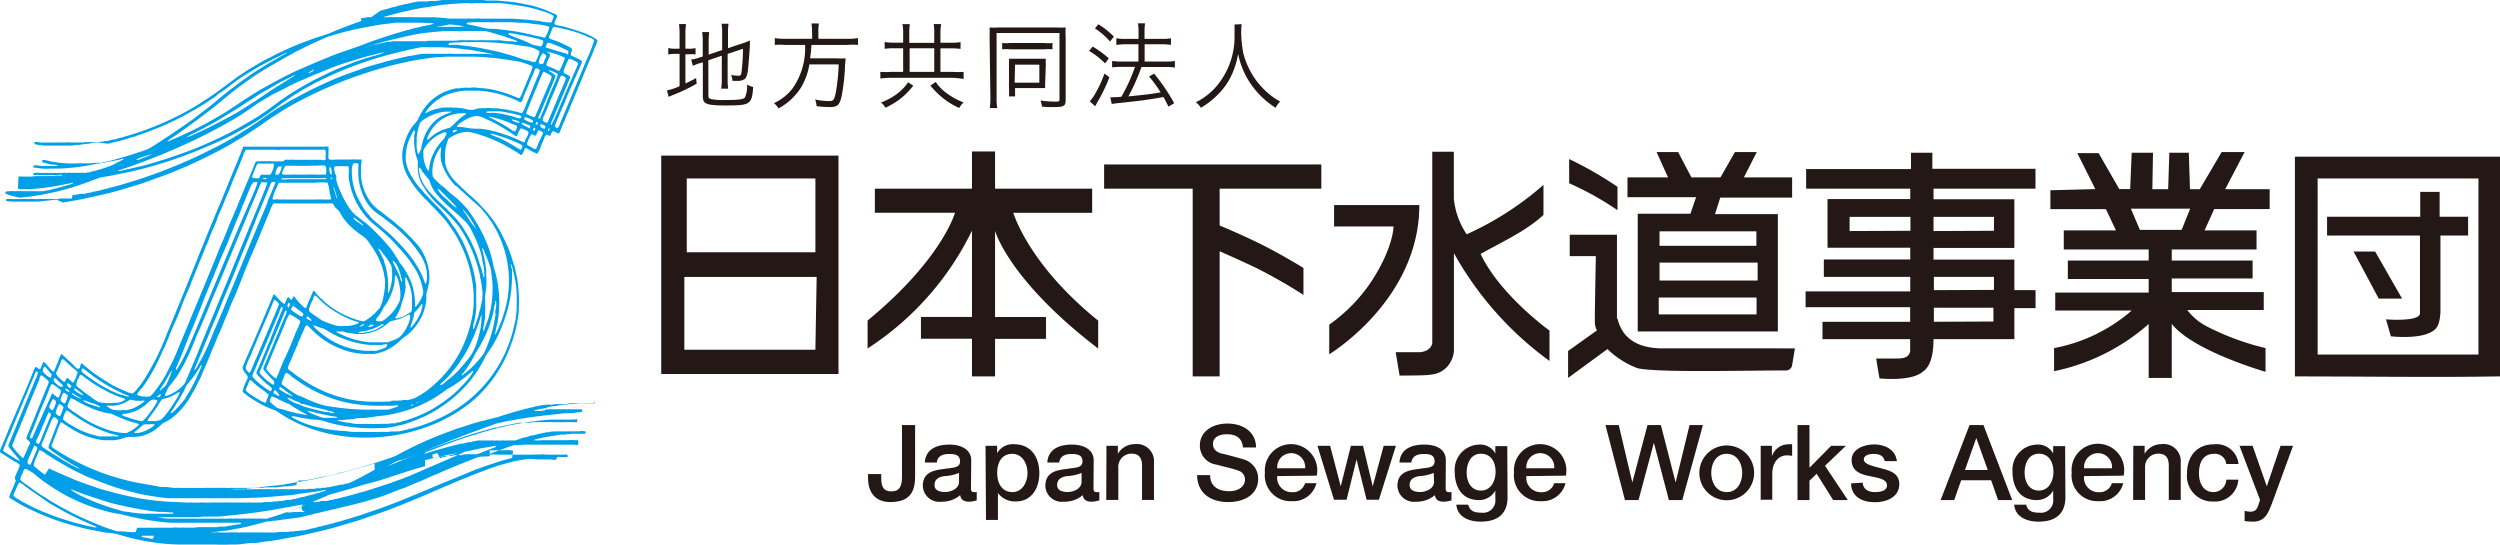 <svg xmlns="http://www.w3.org/2000/svg" viewBox="0 0 278.3 60.63"><defs><style>.cls-1{fill:#009fe8;}.cls-2{fill:#231815;}</style></defs><g id="レイヤー_2" data-name="レイヤー 2"><g id="レイヤー_1-2" data-name="レイヤー 1"><path class="cls-1" d="M41.71,52.28l-.17.11-.5.27-.4.21c-.5.29-1,.53-1.54.8-.13.07-.3.09-.42.16a1.23,1.23,0,0,0-.51.12l-.12,0a1.92,1.92,0,0,0-.55.11.68.68,0,0,0-.29.06.56.56,0,0,0-.29.06.72.72,0,0,0-.29.06h-.11a.78.78,0,0,0-.31.06l-.17,0a.7.7,0,0,0-.36.06l-.14,0a.49.49,0,0,0-.21,0,.68.68,0,0,0-.32.06l-.16,0a.59.59,0,0,0-.27,0l-.11,0a.9.9,0,0,0-.37.05l-.19,0a.83.83,0,0,0-.28,0l-.2,0a.49.49,0,0,0-.21,0,.71.71,0,0,0-.21,0,.5.5,0,0,0-.28,0l-.18,0a.52.52,0,0,0-.28,0h-.18a.83.83,0,0,0-.36,0,.78.78,0,0,0-.27,0,.72.72,0,0,0-.33,0,.53.53,0,0,0-.22,0,.67.67,0,0,0-.35,0c-.07,0-.15,0-.21,0l-.15,0a.47.47,0,0,0-.21,0,1.06,1.06,0,0,0-.48,0,1.34,1.34,0,0,0-.35,0,1.51,1.51,0,0,0-.57,0,1.54,1.54,0,0,0-.43,0h-.57a.65.65,0,0,0-.31,0c-.1,0-.2,0-.28,0a.57.57,0,0,0-.23,0h-.66a.5.5,0,0,0-.21,0l-.26,0v0h0v0l0,0,.4-.05.65,0,.17,0h.54l.14-.05.22,0c.59-.05,1.19-.11,1.77-.21l.8-.09.23,0,.73-.09c1.89-.32,3.78-.61,5.6-1.09l.49-.1.81-.2,2.12-.59.66-.18.65-.21.07,0h0v0m5.62-.38c.94-.24,1.9-.45,2.87-.65l.75-.12a1.32,1.32,0,0,0,.44-.08,1,1,0,0,1,.25,0v0l-4.17,1.79c-1.13.5-2.27,1-3.44,1.4l-.71.26-2.38.77c-.48.16-1,.26-1.45.41l-1,.27-.69.17a1,1,0,0,0-.3.09,1.31,1.31,0,0,0-.5.11,1.38,1.38,0,0,0-.54.12.59.59,0,0,0-.27,0l-.11,0-.17,0a.47.47,0,0,0-.27.06.54.54,0,0,0-.29.06h-.11l-.18,0-.11,0a.46.46,0,0,0-.21,0l-.12,0a1,1,0,0,0-.42.08A.43.43,0,0,0,34,57l-.13,0a.38.38,0,0,0-.19,0l-.16,0a.49.49,0,0,0-.21,0,.46.46,0,0,0-.21,0l-.13,0-.14,0a1.48,1.48,0,0,0-.48.05l-.13,0-.14,0h-.13v0h0l.06-.08,1-.38.8-.32c.83-.3,1.61-.68,2.41-1l.35-.17,1.66-.47c.81-.22,1.59-.47,2.38-.71C42.83,53.41,45,52.49,47.33,51.9Zm.82-.62h0l0,0a3.19,3.19,0,0,1,.55-.16L49,51l.76-.21c.66-.21,1.35-.36,2.05-.51L53.09,50l.39-.08,1.62-.28.16.06-.14.09c-.6.21-1.17.46-1.76.68l-.32.1c-.09,0-.19,0-.27,0a.67.67,0,0,0-.25,0,.62.62,0,0,0-.31,0,1,1,0,0,0-.3,0,1.57,1.57,0,0,0-.54.1v0h0l-.08,0-.15,0a.49.49,0,0,0-.21,0l-.17,0a1.24,1.24,0,0,0-.52.1,1.55,1.55,0,0,0-.31,0v0l-.15,0a.54.54,0,0,0-.19,0l-.12,0a.51.51,0,0,0-.25.06l-.13,0-.17,0a.74.74,0,0,0-.31.07.63.63,0,0,0-.27.06h-.15v0h0Zm3.7-1.17-.06,0Zm2.68.68a2.15,2.15,0,0,0,.57,0c.3,0,.59,0,.87,0l.28,0a2.61,2.61,0,0,1,.89.06v0l0,0L57,51a.92.92,0,0,0-.38.09,1.45,1.45,0,0,0-.41.1c-.27.07-.54.15-.8.24l-.94.31L53,52.25l-.51.21-1,.42-2.45,1c-1.79.75-3.57,1.52-5.39,2.22-.84.33-1.69.62-2.54.91-.53.18-1.07.38-1.61.53l-1.15.35-.45.13a.68.68,0,0,0-.2.07,2.19,2.19,0,0,0-.62.17,1.67,1.67,0,0,0-.4.09l-.48.13a2.22,2.22,0,0,0-.46.12,1.34,1.34,0,0,0-.53.14.41.41,0,0,0-.25.06,1.59,1.59,0,0,0-.5.11.51.51,0,0,0-.25.06.71.71,0,0,0-.36.08.57.57,0,0,0-.27,0,.68.68,0,0,0-.29.06.33.33,0,0,0-.17,0l-.12,0a.71.71,0,0,0-.26.05.44.44,0,0,0-.21,0l-.12,0a.56.56,0,0,0-.29.06.43.43,0,0,0-.23,0l-.11,0a.36.36,0,0,0-.19,0h-.12a.56.56,0,0,0-.23,0l-.13,0a.62.62,0,0,0-.31.06l-.11,0a.49.49,0,0,0-.25,0l-.18,0a.49.49,0,0,0-.21,0l-.19,0a.49.49,0,0,0-.21,0l-.19,0a.43.43,0,0,0-.23,0,.69.69,0,0,0-.25,0,.38.38,0,0,0-.21,0,.49.49,0,0,0-.21,0,.78.78,0,0,0-.31,0l-.17,0a.81.81,0,0,0-.35,0,.84.84,0,0,0-.28,0,.67.67,0,0,0-.35,0,.85.85,0,0,0-.32,0c-.12,0-.25,0-.33,0a1,1,0,0,0-.38,0,.85.85,0,0,0-.4,0,1.33,1.33,0,0,0-.35,0l-.86,0a1.47,1.47,0,0,0-.6,0h-.76a.89.89,0,0,0-.33,0h-.23a.74.74,0,0,0-.21,0,1.78,1.78,0,0,0-.4,0,.7.7,0,0,0-.25,0l-.6,0h-.9l-.25,0c-.56,0-1.11,0-1.64-.11l-.71-.07-.23,0L17,60c-.31-.07-.64-.12-.95-.18a.77.77,0,0,1-.27-.07l0-.11.31,0h1.18l.29,0h.88l.35,0h.57l1.35-.11.63,0,1.21-.14c.76-.08,1.52-.19,2.26-.3l.3,0c.9-.18,1.82-.31,2.69-.54l1.16-.29.75-.21c.22,0,.45,0,.67-.08h.23c1-.16,2-.25,3-.42C35.7,57,37.86,56.55,40,56c1-.27,1.94-.54,2.89-.88L44,54.68l.5-.19.64-.23c.6-.27,1.21-.51,1.82-.76S48,53,48.48,52.83l.26-.1c.86-.4,1.74-.75,2.62-1.11l1-.4.27-.1.5-.21a3.92,3.92,0,0,1,1-.09C54.22,50.81,54.37,50.79,54.53,50.79ZM15.08,59.24l-.38,0-1.29-.09-.34,0a6.61,6.61,0,0,1-.79-.25c-.51-.16-1-.35-1.48-.55-.87-.36-1.72-.74-2.56-1.14-.4-.2-.77-.42-1.16-.62s-.65-.37-1-.55l-.52-.31c-.46-.32-.94-.59-1.41-.91s-.85-.62-1.28-.92a2.28,2.28,0,0,1-.6-.5c-.06-.13.16-.55.22-.68s.16-.46.28-.53v0a1,1,0,0,1,.44.18l.38.21c.28.21.54.45.82.67a22.29,22.29,0,0,0,3.25,2.07,21.38,21.38,0,0,0,4.55,1.69c.47.12,1,.18,1.44.28l1.13.28,1.42.28c.48.09,1,.14,1.47.21s.84.1,1.27.13a2.4,2.4,0,0,0,.28,0l.66,0,.21,0,1.89,0h2.3l.23,0H25l.49,0H26l.19,0h.31a1.93,1.93,0,0,1,.25,0l.11.09-.21.1a.33.33,0,0,0-.17,0,.83.83,0,0,0-.36.07.7.7,0,0,0-.33.06l-.11,0a.75.75,0,0,0-.31.06.68.68,0,0,0-.29.06.59.59,0,0,0-.27,0l-.11,0a.36.36,0,0,0-.21,0,.62.62,0,0,0-.31.06.49.49,0,0,0-.21,0,.53.53,0,0,0-.25,0h-.15a.49.49,0,0,0-.25,0,.71.71,0,0,0-.21,0,.57.57,0,0,0-.27,0l-.15,0a.81.81,0,0,0-.35,0l-.19,0a1.86,1.86,0,0,0-.54.06.93.93,0,0,0-.29,0,.66.66,0,0,0-.32,0,1.27,1.27,0,0,0-.44,0,.77.77,0,0,0-.38,0,.89.89,0,0,0-.33,0,1.72,1.72,0,0,0-.65,0h-.54a.61.61,0,0,0-.27,0h-.65a.61.61,0,0,0-.27,0H16.27l-.33,0h-.65Zm-4.29-.54h-.31c-.79-.17-1.58-.34-2.34-.57a28.12,28.12,0,0,1-3.45-1.21,16.45,16.45,0,0,1-1.75-.83l-.45-.23L2,55.55c-.12-.07-.45-.22-.49-.37s.15-.46.21-.59a4.83,4.83,0,0,1,.42-.89,1.94,1.94,0,0,1,.65.43c.48.35,1,.69,1.45,1S5.41,56,6,56.3l.81.46q.55.32,1.14.6l.54.28,1.07.49,1.12.48.09.09ZM2,51.23l-.26-.15-.94-.59c-.13-.09-.37-.18-.45-.34l.06-.22c.19-.41.34-.83.51-1.25.09-.22.22-.44.3-.67s.12-.29.17-.43c.19-.43.37-.87.55-1.3.36-.83.68-1.69,1.06-2.51.09-.18.14-.38.22-.57l.55-1.27A4,4,0,0,1,4,41.36c.1,0,.19,0,.21.13a2.21,2.21,0,0,1-.24.68c-.15.36-.29.72-.44,1.09-.84,2-1.67,4.05-2.51,6.07,0,.09-.11.21-.08.32a1.82,1.82,0,0,0,.33.47c.28.33.55.69.85,1l.1.16ZM4.56,41.8v0l.11,0a5,5,0,0,1,.5.41,1,1,0,0,1,.25.24l0,.12a4.78,4.78,0,0,1-.3.74l-.3.76L3,48.56a.65.65,0,0,0-.06.23c0,.19.4.29.4.48s-.1.27-.15.39-.14.32-.21.48a6.35,6.35,0,0,1-.41.88A7.35,7.35,0,0,1,1.39,49.7a.27.27,0,0,1,0-.18,1.17,1.17,0,0,1,.14-.35,2.41,2.41,0,0,0,.08-.25l.36-.84c.61-1.44,1.18-2.89,1.78-4.33.22-.5.41-1,.63-1.49C4.38,42.13,4.44,41.86,4.56,41.8Zm.36-1,.15.07.13.15.42.5s.1.1.11.16a.46.46,0,0,1-.12.38,2.52,2.52,0,0,1-.86-.73A1,1,0,0,1,4.92,40.84Zm1,2a5.71,5.71,0,0,1,.87.68c0,.16-.09.37-.14.5s-.08.26-.18.29-.49-.43-.67-.47L4.05,47.7l-.36.83a1.26,1.26,0,0,1-.13.26l-.14,0a.19.19,0,0,1-.08-.19,1.17,1.17,0,0,1,.14-.35l.36-.89c.4-1.05.83-2.09,1.27-3.11.13-.29.25-.61.36-.9a2.19,2.19,0,0,1,.28-.6Zm.18-.71h0c.19.08.31.27.47.41a2.28,2.28,0,0,1,.42.4v.16H6.82A1.22,1.22,0,0,1,6.63,43c-.19-.12-.34-.27-.52-.41L6,42.42A.25.25,0,0,1,6.05,42.1Zm.21-.66c0-.11.09-.21.13-.32s.2-.48.3-.73.11-.34.23-.41v0a1.15,1.15,0,0,1,.33.26l.76.69c.14.11.5.34.57.51a3.4,3.4,0,0,1-.46,1.16v0c-.17,0-.49-.45-.67-.51s-.15.52-.4.42a4,4,0,0,1-.83-.81A.45.45,0,0,1,6.26,41.44Zm2.41.76c.05-.13.12-.41.24-.48v0a1.76,1.76,0,0,1,.54.36c.22.15.44.3.65.46a14.26,14.26,0,0,0,1.45.87,9.33,9.33,0,0,0,1,.5c.21.09.43.19.65.27l.61.2.1.1h0a1.74,1.74,0,0,1-.67.32l-.25.06a.36.36,0,0,0-.21,0,.85.85,0,0,0-.23,0A4.72,4.72,0,0,1,11,44.76a4.4,4.4,0,0,1-1-.67,10,10,0,0,1-.84-.61c-.14-.13-.65-.46-.67-.63A1.79,1.79,0,0,1,8.67,42.2ZM9.22,41v0a3.15,3.15,0,0,1,.56.42c.33.25.65.51,1,.74a17.71,17.71,0,0,0,2.56,1.48,7.33,7.33,0,0,0,1,.43v.08H14.2l-.33-.1a7.76,7.76,0,0,1-.82-.25l-.64-.29a15.29,15.29,0,0,1-1.77-1l-.83-.57-.49-.37a1.1,1.1,0,0,1-.22-.21A.28.28,0,0,1,9.22,41Zm5.84,3.6a5.41,5.41,0,0,0,.9,0l.14,0c0,.21-1.08.77-1.26.85s-.37.09-.49.16a.6.6,0,0,0-.27.06l-.17,0a.9.9,0,0,0-.37,0,3.35,3.35,0,0,1-1-.07,1.86,1.86,0,0,1-.41-.23c-.09-.06-.21-.1-.26-.21h0l.08,0c.26,0,.48,0,.72,0a3.85,3.85,0,0,0,1.8-.67Zm.77-1.43c.24-.32.46-.65.68-1s.49-.83.73-1.26l.05-.14.31-.59c.08-.16.15-.33.23-.5.17-.33.3-.69.46-1s.21-.48.31-.73l.09-.17c.29-.81.65-1.58,1-2.38s.55-1.41.84-2.12c.19-.47.41-.93.61-1.41l.21-.58c.14-.37.32-.73.45-1.1l.36-.91c.11-.26.23-.52.33-.77l.42-1.07c0-.08.08-.16.13-.24.18-.47.35-.94.54-1.4s.36-.79.51-1.19c.08-.19.12-.38.2-.57.16-.36.32-.72.47-1.09l.09-.18c.2-.57.45-1.11.68-1.66.12-.29.24-.59.34-.88l.78-1.86c.13-.36.29-.7.42-1.06a2.77,2.77,0,0,1,.26-.58l.11-.06h3.14a2.79,2.79,0,0,0,.65,0c.48,0,1,0,1.5,0l2.26,0h.84a1.28,1.28,0,0,1,.34,0l.07.1a2,2,0,0,1,0,.55,2.06,2.06,0,0,1,0,.35l0,.12c-.14.1-.37,0-.52,0h-.85a.76.76,0,0,0-.26,0H32.82a2.82,2.82,0,0,0-.65,0,1.47,1.47,0,0,0-.42,0c-.1,0-.09.15-.23.17H30.2a1.27,1.27,0,0,0-.48,0,2.4,2.4,0,0,0-.6,0,.7.7,0,0,0-.25,0H28.7a.28.28,0,0,0-.22.06,1.33,1.33,0,0,0-.21.47l-.32.75-1.8,4.33c-.19.46-.39.91-.58,1.36s-.23.59-.35.88c-.2.5-.42,1-.63,1.48Q23.23,30.66,21.83,34c-.56,1.34-1.1,2.67-1.66,4-.22.51-.4,1-.64,1.53l-.27.61-.75,1.47a12.3,12.3,0,0,1-1.24,1.89,2.69,2.69,0,0,1-.55.61,2.32,2.32,0,0,1-1.49-.17A3.67,3.67,0,0,1,15.83,43.16ZM36.3,18.63a3.86,3.86,0,0,1,0,.75l-.09.06-1.23,0a1.56,1.56,0,0,0-.53,0,.81.81,0,0,0-.31,0l-.65,0-.23,0a.74.74,0,0,0-.21,0,1.87,1.87,0,0,0-.48,0,.82.82,0,0,0-.27,0c-.18,0-.85.05-.89-.1s.05-.25.09-.34a1.38,1.38,0,0,1,.25-.5c.12-.1.7,0,.9-.06.86.06,1.8,0,2.7,0a3.29,3.29,0,0,1,.84,0Zm-2.65,1v0Zm2.73.27-.17.05H32.09a2.46,2.46,0,0,1-.82,0c0-.14.46-.08.57-.11l.6,0,.34,0H36a.93.93,0,0,1,.29,0Zm.32,1.58.18.64-.11.09h-.94a.82.82,0,0,0-.27,0,.8.8,0,0,0-.27,0c-.22,0-.4,0-.61,0H31.75a.94.94,0,0,0-.29,0H31.1c-.14,0-.34-.06-.46,0s-.28,0-.31-.1a5.72,5.72,0,0,1,.49-1.26c.05-.14.11-.29.17-.43l.09-.08v0h4a6.77,6.77,0,0,1,1.39,0A5.11,5.11,0,0,1,36.7,21.46Zm0-2.81.05-.1.08.09c.06.11.15.7.06.79v0l-.13-.09A2.35,2.35,0,0,1,36.66,18.65ZM37,19.87c0,.07-.15.05-.19,0l0-.13C36.88,19.79,37,19.79,37,19.87Zm-6-1.34v0c.11,0,.3,0,.37,0a2.34,2.34,0,0,1-.31.84l-.17.09c-.08,0-.21,0-.24-.07A1.61,1.61,0,0,1,31,18.53Zm-1.21,4-.94,2.22c-1,2.37-1.95,4.73-2.92,7.09-.41.94-.79,1.9-1.18,2.85-.23.53-.45,1.06-.67,1.58s-.33.76-.48,1.13a22.19,22.19,0,0,1-1.5,3.15c-.09.15-.3.6-.45.68h0v-.13c.15-.36.3-.71.44-1.07.54-1.29,1.07-2.57,1.6-3.86.44-1,.83-2,1.24-3,.26-.63.54-1.24.79-1.87.55-1.35,1.09-2.71,1.66-4.06.35-.83.66-1.67,1-2.49l.12-.34.25-.61c.33-.81.69-1.61,1-2.42l.23-.54a2.5,2.5,0,0,1,.25-.55,1,1,0,0,1,.43,0,.84.84,0,0,1-.11.3c-.12.34-.27.67-.41,1S29.87,22.22,29.75,22.52ZM22.43,40.8l-.14.33-.42.95a18.22,18.22,0,0,1-1,1.85c-.1.16-.19.32-.28.48-.32.39-.61.77-1,1.14-.13.15-.37.42-.57.46v0l0-.13.34-.47c.13-.22.26-.44.4-.66A7.62,7.62,0,0,0,20.2,44c.09-.16.2-.31.28-.48a4.22,4.22,0,0,1,.32-.68l.44-.52c.28-.36.55-.73.79-1.11a3.61,3.61,0,0,0,.35-.6C22.44,40.68,22.44,40.73,22.43,40.8ZM18,46.66c-.1.09-.23.09-.34.16a.52.52,0,0,0-.28.06h-.25v0a1,1,0,0,0-.31,0c-.1,0-.37,0-.39-.08l.05-.13c.41-.53.81-1.08,1.17-1.63a2.8,2.8,0,0,1,.39-.58,1.52,1.52,0,0,1,.43-.12,4.49,4.49,0,0,0,1.18-.53,1.7,1.7,0,0,0,.22-.15H20a2,2,0,0,1-.31.68A18.42,18.42,0,0,1,18.58,46,7.44,7.44,0,0,1,18,46.66ZM16.11,48l-.61.18-.13,0a.93.93,0,0,1-.41,0l0-.07.42-.34.51-.45.13-.08.62,0a1.36,1.36,0,0,1,.57,0C17.26,47.45,16.28,47.91,16.11,48Zm1.39-3.39c.08.16-.91,1.48-1.07,1.68a4.53,4.53,0,0,1-.57.59,2.34,2.34,0,0,1-.54-.09,10.81,10.81,0,0,1-1.26-.39c-.12,0-.41-.12-.48-.23l.08-.09.61-.07.58-.17a4.06,4.06,0,0,0,1.25-.7c.24-.18.47-.43.72-.58S17.46,44.51,17.5,44.59Zm.3-.7h.09V44c-.06.19-.18.21-.39.21v0h0C17.49,44.08,17.73,44,17.8,43.89Zm1-1.74a4.58,4.58,0,0,1-.33.71c-.16.23-.42.36-.59.57h-.07v0c-.08,0,.08-.22.1-.25.48-.64.8-1.35,1.22-2l0,.07A8.11,8.11,0,0,1,18.81,42.15Zm2.32-2.94c.15-.33.29-.66.43-1s.2-.49.29-.73.2-.43.28-.66l.22-.48L22.92,35c.23-.52.42-1,.64-1.57,1.14-2.6,2.19-5.22,3.29-7.82.51-1.21,1-2.42,1.52-3.62l.48-1.15a2.16,2.16,0,0,1,.27-.55c.13,0,.6,0,.63.06s-.29.82-.36,1-.15.4-.23.59q-.93,2.22-1.84,4.43l-1.89,4.61c-.92,2.24-1.85,4.47-2.77,6.7-.52,1.25-1,2.49-1.55,3.73-.14.34-.27.66-.43,1a1.35,1.35,0,0,1-.21.39,4.47,4.47,0,0,1-1.29,1l-.33.15-.25.1h-.23v-.09c0-.15.11-.25.16-.37a3.68,3.68,0,0,1,.23-.49c.08-.13.21-.24.3-.36l.58-.77A19.06,19.06,0,0,0,21.13,39.21Zm7.06-18.88c.07-.08.16-.06.26-.09s.19,0,.21.08a6,6,0,0,1-.42,1.12c-.18.52-.44,1-.64,1.5l-1,2.32q-2.19,5.22-4.37,10.43c-.29.71-.58,1.42-.9,2.13-.12.3-.25.6-.38.91s-.19.41-.29.62a15.28,15.28,0,0,1-1,1.83l-.08-.11a1.39,1.39,0,0,1,.17-.44l.3-.73c.29-.65.53-1.31.8-2s.56-1.31.83-2c.33-.84.69-1.68,1-2.52.17-.44.37-.87.53-1.32a2.4,2.4,0,0,0,.11-.23l.38-.93.12-.26.24-.62.18-.4c.3-.79.65-1.57,1-2.36.44-1.07.87-2.15,1.32-3.22.14-.32.26-.64.39-1,0-.11.1-.21.14-.31s.19-.46.28-.69.19-.47.29-.7.18-.42.26-.63A1.71,1.71,0,0,1,28.19,20.33Zm1.49-.46c0,.1-.31.05-.37,0l0-.09C29.43,19.8,29.69,19.78,29.68,19.87Zm.25,0-.08-.07Zm.65,0-.13-.09,0,0v0C30.57,19.81,30.63,19.84,30.58,19.93Zm-.16-1.09a5.38,5.38,0,0,1-.24.55l-.1.1h-.67a1,1,0,0,0-.3,0c-.15,0-.14.29-.26.38a1,1,0,0,1-.5,0c-.09,0-.2,0-.26-.08l0-.16c.15-.33.26-.67.41-1,.05-.12.1-.31.22-.38v0h1.32c.13,0,.35,0,.45,0l0,.1A1.92,1.92,0,0,1,30.42,18.84ZM8.44,44l.62.38v0H9v0a3.22,3.22,0,0,1-1-.53l0-.08A1.11,1.11,0,0,1,8.44,44Zm1.1.6.58.25a2.7,2.7,0,0,1,1,.41l0,.09v0a1.24,1.24,0,0,1-.33-.09L10,45a2.74,2.74,0,0,1-.8-.41l0,0v0A3.05,3.05,0,0,1,9.54,44.61ZM9.2,44v0a4,4,0,0,1-.93-.57v-.18l.14,0,.77.6.05.09Zm5.32,4a3.29,3.29,0,0,0-.42.21A6.14,6.14,0,0,1,12.52,48a12.28,12.28,0,0,1-3.68-1.73c-.2-.14-1.29-.82-1.33-1a3.05,3.05,0,0,1,.38-.95,2.55,2.55,0,0,1,.68.34c.46.24.9.48,1.38.69a11.75,11.75,0,0,0,1.79.6l.69.12.45.21c.27.13.56.23.83.36a8.94,8.94,0,0,0,1.1.38,2.62,2.62,0,0,1,.65.2v0C15.51,47.35,14.66,47.93,14.52,48ZM13,48.58l-.15,0-.18,0a.49.49,0,0,0-.21,0c-.43,0-.87,0-1.28,0-.25,0-.49-.1-.73-.15a8.47,8.47,0,0,1-2.34-1A5.64,5.64,0,0,1,7,46.68a3.27,3.27,0,0,1,.39-1,1.29,1.29,0,0,1,.52.32l.79.53a14.31,14.31,0,0,0,3,1.53c.26.09.53.19.8.26l.63.15.1.1ZM7.55,44.05a3.25,3.25,0,0,1-.3.84l-.09,0c-.08,0-.14-.06-.2-.1s-.2-.14-.22-.25a1.91,1.91,0,0,1,.35-.84v0C7.2,43.76,7.51,43.93,7.55,44.05Zm-.07-1.2,0-.19c.14,0,.59.3.42.46S7.51,43,7.48,42.85Zm.23.69v.12a.92.92,0,0,1-.42-.28v-.14A.83.83,0,0,1,7.71,43.54Zm-1,2.78-.09,0c-.09,0-.17-.08-.23-.13s-.18-.11-.2-.21a3,3,0,0,1,.39-1c.13,0,.46.24.48.38A3.69,3.69,0,0,1,6.68,46.32Zm-.42,1.1c-.2.5-.4,1-.59,1.5l-.27.7a.67.67,0,0,0,0,.28,2.6,2.6,0,0,0,.47.38,23.47,23.47,0,0,0,2.25,1.47c.17.11.62.29.72.45v0l-.14-.05-.5-.25c-.59-.3-1.15-.63-1.72-1-.33-.2-.67-.4-1-.62s-.87-.5-.89-.68.23-.62.29-.79c.19-.52.42-1,.63-1.55l.24-.57A1,1,0,0,1,6,46.42a.94.94,0,0,1,.47.39C6.49,47,6.31,47.27,6.26,47.42ZM4.14,49.85a.86.86,0,0,1-.13.42l-.56,1.35-.08.11H3.28a.38.38,0,0,1-.22-.26A1.15,1.15,0,0,1,3.21,51c.08-.23.19-.43.28-.65a7.19,7.19,0,0,1,.34-.75C3.94,49.65,4.12,49.73,4.14,49.85Zm1.34-4.53a2.86,2.86,0,0,1,.42-.9v0c.1,0,.31.19.34.3a2.53,2.53,0,0,1-.36.93l-.08,0a.23.23,0,0,1-.17-.12C5.58,45.48,5.48,45.42,5.48,45.32Zm.19.81a.46.46,0,0,1-.06.23l-.24.57c-.23.59-.48,1.18-.72,1.77a2.89,2.89,0,0,1-.32.71H4.24a.24.24,0,0,1-.2-.3c0-.13.1-.24.15-.37.12-.31.28-.61.4-.92s.31-.76.48-1.13a5.46,5.46,0,0,1,.35-.78A.26.26,0,0,1,5.67,46.13ZM17.4,57.57l0,0h1c.24,0,.48,0,.73,0l.81,0c.43,0,.91,0,1.34,0a2.28,2.28,0,0,1,.26,0c.32,0,.67,0,1-.06l.25,0,.77,0,.46,0h.3c2.29-.22,4.54-.46,6.73-.87l2-.37a8,8,0,0,0,1-.21h.13c0,.14-.88.44-1,.49-.82.31-1.64.6-2.48.88l-.8.25-.21.06-.19,0a.53.53,0,0,0-.25,0,1.06,1.06,0,0,0-.4,0,.51.51,0,0,0-.25,0,1,1,0,0,0-.36,0,.83.83,0,0,0-.39,0,1.28,1.28,0,0,0-.44,0,1.15,1.15,0,0,0-.46,0,1.06,1.06,0,0,0-.36,0,1.84,1.84,0,0,0-.58,0,2.93,2.93,0,0,0-.67,0h-.78a.9.9,0,0,0-.29,0c-1.32,0-2.67,0-4,0l-.25,0c-.2,0-.4,0-.59,0l-.37,0c-.33,0-.67,0-1-.1a3.91,3.91,0,0,1-.61-.08l0,0Zm1.89-.38h0l-.05,0H17.74l-.27,0c-.45,0-.92,0-1.36,0A14.9,14.9,0,0,1,14.33,57l-.55-.07c-.32-.07-.63-.19-.95-.27a21.88,21.88,0,0,1-3.2-1.19,9,9,0,0,1-1.81-1,2.44,2.44,0,0,1,.46.14l.76.3c.86.31,1.72.58,2.59.86s1.47.4,2.22.57a34.64,34.64,0,0,0,3.78.64c.41,0,.8,0,1.22.06l.42,0v0ZM12.5,54.13c1,.35,2,.58,3,.84.3.08.59.11.9.17s.73.12,1.11.18l1.17.14.56,0,.21,0,1,0,.23,0c.56,0,1.13,0,1.69,0l.57,0c.79,0,1.64,0,2.45,0l.47,0c.74,0,1.49,0,2.24-.05l.25,0c1.24-.06,2.44-.16,3.66-.27.53,0,1.06-.14,1.59-.21l1.26-.16.71-.11a5.27,5.27,0,0,1,.71-.11l0,.07a1.62,1.62,0,0,0-.41.13l-.74.21a.86.86,0,0,0-.27.09,2.56,2.56,0,0,0-.48.1,1.31,1.31,0,0,0-.28.09.41.41,0,0,0-.23.06,2.82,2.82,0,0,0-.64.14l-.32.09a2.07,2.07,0,0,0-.62.13l-.17,0-.11,0a1.57,1.57,0,0,0-.54.11.38.38,0,0,0-.19,0l-.14,0a.52.52,0,0,0-.28.06.47.47,0,0,0-.21,0l-.14,0a.6.6,0,0,0-.27.06.49.49,0,0,0-.21,0l-.11,0-.17,0a.45.45,0,0,0-.2,0,.7.7,0,0,0-.36.06H29a.43.43,0,0,0-.23,0l-.14,0a.66.66,0,0,0-.32,0l-.17,0-.18,0a.75.75,0,0,0-.3,0,.56.56,0,0,0-.23,0,.76.76,0,0,0-.27,0,.8.8,0,0,0-.27,0,.59.59,0,0,0-.27,0,.58.58,0,0,0-.23,0,1,1,0,0,0-.38,0,1,1,0,0,0-.36,0,.76.76,0,0,0-.31,0,1.48,1.48,0,0,0-.52,0,.75.75,0,0,0-.34,0,4,4,0,0,0-.79,0h-1a1.23,1.23,0,0,0-.48,0h-.75a.83.83,0,0,0-.35,0c-.6,0-1.19-.06-1.78-.07a28.14,28.14,0,0,1-5.38-.73c-.45-.1-.88-.2-1.31-.32-.63-.18-1.26-.32-1.87-.54-.77-.27-1.54-.52-2.3-.82l-1.34-.57-1-.44a6.79,6.79,0,0,1-.67-.32L5,52.85a9.76,9.76,0,0,1-.89-.7c-.09-.07-.33-.23-.36-.35a2.84,2.84,0,0,1,.3-.89c.07-.15.27-.75.39-.81v0a3.38,3.38,0,0,1,.7.43l.67.44c.43.28.89.53,1.34.79s.66.39,1,.56l1.57.76C10.66,53.44,11.58,53.8,12.5,54.13ZM37.13,20.81l.06.07c.08.24.15.49.22.73s.1.29.14.43v.1h0l-.12-.21c-.08-.24-.14-.47-.2-.72A.93.93,0,0,1,37.13,20.81Zm.12-2.28v0a8.58,8.58,0,0,1,1.56,0,5.69,5.69,0,0,1,0,1c0,.17,0,.33.05.49a8.26,8.26,0,0,0,1,2.86c.06.08.11.16.16.24a7.31,7.31,0,0,0,1.13,1.44c.4.37.83.7,1.25,1.05l.85.76c.36.33.69.69,1,1.05A15.79,15.79,0,0,1,45.59,29c.15.22.29.44.45.66a6.51,6.51,0,0,1,1,2.42,1.49,1.49,0,0,1,.06.63A4,4,0,0,1,46.41,34l-.12.14-.09,0a7.77,7.77,0,0,0-.34-2.49,8.3,8.3,0,0,0-.65-1.38,6.7,6.7,0,0,0-.56-.83c-.07-.1-.15-.17-.21-.27l-.24-.45-.14-.18-.23-.39a9.55,9.55,0,0,0-.74-.94c-.38-.43-.76-.88-1.18-1.28S41,25,40.46,24.63l-.93-.72a5.17,5.17,0,0,1-.88-1.12,10.49,10.49,0,0,1-.75-1.45,7.23,7.23,0,0,1-.46-1.28,3.57,3.57,0,0,1,0-.47c0-.11-.09-.15-.13-.24S37.12,18.62,37.25,18.53Zm2,0c0-.1,0-.24.08-.31s.17,0,.26-.07l.3.06,0,.09a1.71,1.71,0,0,1,0,.39v.8a5.58,5.58,0,0,0,.13,1,6.32,6.32,0,0,0,.68,1.82,4.44,4.44,0,0,0,1.06,1.27l.87.63,1,.77a11.62,11.62,0,0,1,1,.87,12.34,12.34,0,0,1,2.27,2.7,4.71,4.71,0,0,1,.63,1.81c0,.15,0,.3,0,.46a2,2,0,0,1-.12.78c-.11,0-.29-.63-.34-.74a11.66,11.66,0,0,0-1.33-2.26,16.38,16.38,0,0,0-1.29-1.49c-.38-.39-.75-.79-1.16-1.15s-.84-.72-1.25-1.08l-.17-.12-.48-.45c-.11-.12-.21-.24-.31-.37s-.28-.3-.4-.47a8.77,8.77,0,0,1-.57-.92c-.06-.1-.11-.21-.16-.31a4.83,4.83,0,0,1-.39-.87,6.42,6.42,0,0,1-.39-2.15A2.72,2.72,0,0,1,39.21,18.49Zm6.66,16.64,0,.06ZM47,34.21a4.15,4.15,0,0,1-.41,1.08,4.56,4.56,0,0,1-.33.56l-.23.31-.27.33-.07-.08a5.17,5.17,0,0,1,.21-.63l.18-.69c0-.08,0-.16,0-.24l.35-.36a6.15,6.15,0,0,0,.51-.66C47.09,33.9,47,34.1,47,34.21Zm-1.32,1a2.91,2.91,0,0,1-.33,1.07,3.84,3.84,0,0,1-.83,1.21,3.33,3.33,0,0,1-.7.37l-.69.25a.76.76,0,0,0-.27,0,.38.38,0,0,0-.19,0l-.17,0c-.45,0-.87,0-1.29,0a9.71,9.71,0,0,1-3.77-1.15l0-.06c.06,0,.31,0,.38,0h.31c.14,0,.28.1.42.12l1.13.17.46,0c.18,0,.4,0,.59-.06a4.92,4.92,0,0,0,1.82-.67l.51-.38a2,2,0,0,1,.4-.31l.59-.15a4.77,4.77,0,0,0,1-.37,2.38,2.38,0,0,0,.45-.23l.08,0ZM43,38.64a5.24,5.24,0,0,1-.65.27,2.07,2.07,0,0,0-.44.15h-.11a.38.38,0,0,0-.19,0l-.16,0a.74.74,0,0,0-.34,0,8.49,8.49,0,0,1-5-1.68c-.19-.14-1.23-.94-1.22-1.16a2.53,2.53,0,0,1,.55.18l.69.23.43.26c.28.16.56.33.84.46a11.07,11.07,0,0,0,3.32,1l.47.05.29,0h.94l.4-.06c.06,0,.24-.07.28,0ZM34.68,35.7v0a.67.67,0,0,1-.31-.1c-.17-.07-.38-.19-.15-.38a1.25,1.25,0,0,1,.48.46Zm1.86,1.09v0Zm3.2-.28h0v0l-.08,0,0,0v0Zm-5.09-2.78c.07-.15.13-.3.2-.44s.07-.33.19-.4v0c.19.05.38.31.53.45a9,9,0,0,0,1.11.94,12.68,12.68,0,0,0,2.12,1.2c.26.11.52.2.78.29a1.63,1.63,0,0,1,.37.13c0,.15-.64.26-.77.34l-.11,0a1.77,1.77,0,0,0-.42.06,1.7,1.7,0,0,0-.46,0h-.5a6.72,6.72,0,0,1-1.25-.39,2.83,2.83,0,0,1-.57-.23c-.31-.18-.6-.41-.91-.61-.12-.09-.54-.37-.58-.5A2.65,2.65,0,0,1,34.65,33.73Zm5.84,2.34c.19.12-.37.29-.44.3v0h0C40,36.26,40.41,36.12,40.49,36.07Zm-.62.36v-.06l0,0v0Zm.74.44.22-.07a5.44,5.44,0,0,0,1.44-.55,3,3,0,0,0,.3-.18h.1v.07c0,.09-.14.13-.21.18a3.81,3.81,0,0,1-1.15.55,1.45,1.45,0,0,0-.42.12.74.74,0,0,0-.4.06,2.69,2.69,0,0,1-.58,0v0l0,0h0C39.91,36.87,40.51,36.89,40.61,36.87Zm.59-.73.15,0c.06,0,.23,0,.25.07s-.36.16-.42.19l-.18,0v0h0Zm3.5-4.75-.07-.15a4.77,4.77,0,0,0-.32-.92c-.13-.24-.25-.49-.37-.73s-.25-.4-.2-.57l0,0v0a1.34,1.34,0,0,1,.4.42,5.11,5.11,0,0,1,.53,1.51C44.73,31,44.82,31.31,44.7,31.39Zm.42.23v-.13l0-.39a2,2,0,0,1,0-.25c.15.07.19.27.26.4a5.49,5.49,0,0,1,.48,1.83c0,.09,0,.19,0,.29s0,.49,0,.74l0,.17a.92.92,0,0,1-.06.38.62.62,0,0,1-.2.16,3.37,3.37,0,0,1-.94.49l-.53.16L44,35.39c0-.07.07-.12.1-.17l.29-.52a2.75,2.75,0,0,1,.15-.36c.11-.24.14-.51.23-.76s.2-.57.27-.87a8.48,8.48,0,0,0,.13-.88C45.13,31.76,45.12,31.69,45.12,31.62Zm-3,3.61c.12-.18.24-.36.35-.55l.19-.39.37-.51a6.91,6.91,0,0,0,.9-2.34c0-.26,0-.56.08-.82.25.07.48,1.18.5,1.46a3.65,3.65,0,0,1,0,1.36,2.48,2.48,0,0,1-.17.37,5.09,5.09,0,0,1-1.53,1.77,3,3,0,0,1-.3.18c-.13,0-.65.05-.65-.09S42,35.34,42.08,35.23Zm.66-6.13c-.14-.36-.33-.7-.49-1.05-.06-.11-.18-.23-.15-.38.19.08.52.58.66.76a6.78,6.78,0,0,1,.74,1.12,1.61,1.61,0,0,1,.09.54,5.15,5.15,0,0,1-.36,2.49h-.08v-.13a2.38,2.38,0,0,0,0-.39,5.85,5.85,0,0,0,0-.84A7.63,7.63,0,0,0,42.74,29.1Zm-2.34-4h-.07c-.13-.07-.25-.19-.37-.27s-.61-.32-.66-.63a.83.83,0,0,1,.32.2l.56.44.13.13Zm-2.81-3.35h0l0-.09.09,0ZM33.65,35.24a.69.69,0,0,1-.32-.12,7.8,7.8,0,0,1-.71-.46.84.84,0,0,1-.18-.15c-.06-.1.07-.37.15-.42v0l.13,0c.12.11.25.21.38.31s.63.42.66.53A.36.36,0,0,1,33.65,35.24ZM33,36.85c-.16.36-.29.73-.44,1.09-.31.75-.62,1.5-1,2.23L30.82,42c0,.06-.07.13-.16.11a4.55,4.55,0,0,1-1-1v-.12a2.49,2.49,0,0,1,.18-.45l.31-.75c.31-.73.6-1.48.93-2.21.15-.35.3-.71.44-1.06.05-.12.11-.23.15-.35a4.61,4.61,0,0,1,.57-1.2v0a6.69,6.69,0,0,1,1.2.77A4.94,4.94,0,0,1,33,36.85Zm-.63,5c.51.35,1,.73,1.53,1.05a15.82,15.82,0,0,0,4.35,1.84,17.61,17.61,0,0,0,4.17.43l.67,0,.21,0h.42c.19,0,.44-.11.62,0,0,.13-.78.3-.9.38a.49.49,0,0,0-.25.06.38.38,0,0,0-.19,0,.51.51,0,0,0-.22,0,.41.41,0,0,0-.19,0l-.13,0a.59.59,0,0,0-.27,0l-.17,0a.56.56,0,0,0-.29,0,1.77,1.77,0,0,0-.57,0,28.16,28.16,0,0,1-4-.3,10.56,10.56,0,0,1-1.17-.2,13.34,13.34,0,0,1-2.32-.92L33.15,44a9.3,9.3,0,0,1-1.31-.87c-.13-.09-.45-.29-.48-.44s.13-.42.2-.6a1.48,1.48,0,0,1,.3-.6v0A1.84,1.84,0,0,1,32.39,41.83Zm15.93,2.49.76-.5.63-.46c.33-.21.69-.38,1-.6s.91-.63,1.34-1l.43-.37a1.19,1.19,0,0,1,.18-.15v0c.06.07,0,.15,0,.22a9.93,9.93,0,0,1-1.33,1.59L51,43.4a14.69,14.69,0,0,1-2.27,1.76,10.75,10.75,0,0,1-1.52.85c-.33.14-.66.31-1,.43l-.58.21a1.71,1.71,0,0,0-.34.13,2.11,2.11,0,0,0-.56.15l-.27.08a1.36,1.36,0,0,0-.5.12h-.11a.38.38,0,0,0-.19,0l-.18,0-.36.06a.38.38,0,0,0-.21,0,.58.58,0,0,0-.23,0,.91.91,0,0,0-.33,0H40.51l-.22,0-.57,0c-.32,0-.66-.11-1-.14s-.47-.09-.71-.13a1.67,1.67,0,0,1-.44-.11v0h0l.1-.05.4,0c.24,0,.47-.05.71-.07.42,0,.8-.11,1.21-.16.21,0,.41,0,.63,0l.88-.11.36-.07.69-.07A14.83,14.83,0,0,0,48.32,44.32Zm-2.62.77,0,0,.15-.07H46l0,.09c-.09,0-.14,0-.23,0v0Zm.42-.11,0,0,0,0L46,45Zm.15-.12v0l0,.12v0h0Zm.19-.11h.1v0h0c0,.08-.09.09-.17.09Zm.25-.1.1-.06a1.36,1.36,0,0,0,.3-.13h.1v0h0v0l-.08,0c-.11,0-.29.18-.42.12h0ZM49,42.77l.06-.05.41-.36a10.18,10.18,0,0,0,1.07-1.21c.19-.24.39-.47.56-.72s.49-.74.71-1.11a14.74,14.74,0,0,0,.77-1.54c.06-.12.12-.25.17-.37s.21-.53.31-.79a3.38,3.38,0,0,0,.11-.34l.13-.31c.07-.23.13-.45.2-.67a2.15,2.15,0,0,1,.1-.27,7.37,7.37,0,0,1-.29,2.3,7.93,7.93,0,0,1-.67,1.86,7.2,7.2,0,0,1-.71,1c-.32.39-.67.79-1,1.16l-.74.69-.35.25c-.18.17-.54.54-.78.58v0h0Zm3.69-6.53c0-.19.09-.39.14-.58a10.71,10.71,0,0,0,.18-1.3,4.53,4.53,0,0,0,0-.53c0-.39,0-.82,0-1.21,0-.18,0-.35,0-.52s0-.18,0-.27a15.31,15.31,0,0,0-1.17-4.22c-.13-.3-.26-.62-.42-.91l-.75-1.26L50.33,25l-.21-.33A16.74,16.74,0,0,0,48.7,23l-.43-.42c-.18-.19-.36-.37-.53-.56l-.12-.14-.29-.28c-.18-.21-.36-.43-.55-.64a7.54,7.54,0,0,1-.87-1.19l-.16-.26c-.07-.12-.13-.24-.19-.36a4.86,4.86,0,0,1-.39-1.26,3.14,3.14,0,0,1,0-.54,4.94,4.94,0,0,1,.52-2.11c.08-.17.28-.67.44-.76v0l.06.11c0,.14,0,.29-.07.43s0,.23,0,.36a3.51,3.51,0,0,0,0,.73,8.31,8.31,0,0,0,.17,1.13c.07.23.14.46.22.69a1.43,1.43,0,0,1,0,.29c0,.14,0,.28,0,.44a3.8,3.8,0,0,0,.39,1.7A9.8,9.8,0,0,0,49,23a23.06,23.06,0,0,1,1.76,1.81,9.29,9.29,0,0,1,1.08,1.64,15,15,0,0,1,1.39,3.41c.07.26.13.51.19.77s0,.29.08.43c.09.4.12.81.19,1.23a4.14,4.14,0,0,1,0,.79c0,.08,0,.17,0,.25-.07.33-.14.65-.22,1a21.73,21.73,0,0,1-.71,2.29h-.08v0h0A1,1,0,0,1,52.7,36.24ZM46.38,15.37a6.32,6.32,0,0,1,.28-1.4,1.51,1.51,0,0,1,.14-.35,1.61,1.61,0,0,1,.41-.33,5.06,5.06,0,0,1,1.8-.77,5.46,5.46,0,0,1,.69-.1,1.73,1.73,0,0,0,.4,0h.12v0c.13,0-.15.13-.19.15a4,4,0,0,0-1.84,1.12A5,5,0,0,0,47.1,15.6l-.19.73c0,.12,0,.24-.08.36a4.49,4.49,0,0,1-.21.44l-.1,0c0-.07,0-.15-.07-.23a1.86,1.86,0,0,0-.06-.34,6.78,6.78,0,0,1,0-.9Zm.93-2.76a4.81,4.81,0,0,1,.37-.55l.25-.26a3.61,3.61,0,0,1,.81-.7A4.65,4.65,0,0,1,50,10.45c.33-.1.67-.18,1-.26a7,7,0,0,1,.93-.1l.46,0,.18,0c.11,0,.23,0,.36,0l.21,0a11.48,11.48,0,0,1,3,.55,14,14,0,0,1,1.4.55,2.11,2.11,0,0,0,.46.21h0l.06-.07c.15-.29.24-.6.36-.9s.25-.55.36-.82c.2-.51.4-1,.63-1.52.06-.13.13-.42.25-.49v0c.1,0,.42.13.44.24a3.72,3.72,0,0,1-.32.83c-.38.95-.77,1.9-1.16,2.84a5.7,5.7,0,0,1-.47,1.05c-.14.07-.38-.06-.52-.09l-.92-.2-.36-.09c-.36,0-.73-.11-1.09-.13h-.58a2,2,0,0,0-.65,0,.69.69,0,0,0-.25,0,.49.49,0,0,0-.21,0l-.15,0a2.06,2.06,0,0,0-.67.17h-.42c-.27,0-.53-.11-.79-.15a7.15,7.15,0,0,0-1.15-.09,1.93,1.93,0,0,0-.54,0,.59.59,0,0,0-.3,0,.57.57,0,0,0-.23,0,.7.7,0,0,0-.33.06.44.44,0,0,0-.23.06,1.86,1.86,0,0,0-.67.19c-.19,0-.76.39-.85.31ZM58.93,6.77l-.66-.15-.92-.32c-.71-.21-1.42-.43-2.15-.6l-1.71-.35c-.84-.16-1.72-.25-2.58-.36l-.5,0-.17,0a1.15,1.15,0,0,1-.33,0L50,4.8A5.45,5.45,0,0,1,51,4.73c.24,0,.48-.05.73-.05a4.43,4.43,0,0,0,.82,0,32,32,0,0,1,5.88.47c.26,0,.53.08.79.15a2.3,2.3,0,0,1,.6.27c.06,0,.17.07.22.14v.19a5.83,5.83,0,0,1-.23.58,1.41,1.41,0,0,1-.18.37l-.12.06A1.69,1.69,0,0,1,58.93,6.77ZM49.47,4.54a.69.69,0,0,0-.25,0,.53.53,0,0,0-.25,0l-.19,0a.51.51,0,0,0-.25,0l-.15,0a.66.66,0,0,0-.25,0l-.17,0a.38.38,0,0,0-.19,0,.72.72,0,0,0-.33.06l-.13,0-.14,0a.66.66,0,0,0-.32,0,2.23,2.23,0,0,0-.58,0,.71.71,0,0,0-.25,0l-.15,0a1.25,1.25,0,0,0-.34,0,.51.51,0,0,0-.22,0,.71.71,0,0,0-.25,0,.64.64,0,0,0-.28,0l-.14,0a.38.38,0,0,0-.21,0l-.17,0a.81.81,0,0,0-.31,0,.45.45,0,0,0-.23,0,.46.46,0,0,0-.26.06.49.49,0,0,0-.25,0,1,1,0,0,0-.44.09.47.47,0,0,0-.27.06,1.24,1.24,0,0,0-.52.12,2.65,2.65,0,0,0-.62.14c-.28.08-.56.14-.84.23-.63.2-1.26.34-1.88.56l-1,.32-1.88.71L34.73,8a1.57,1.57,0,0,0-.3.12H34.3a4.92,4.92,0,0,1,.84-.48C36.08,7.2,37,6.71,38,6.32c.74-.3,1.47-.65,2.23-.92.54-.2,1.1-.33,1.65-.51s1.26-.36,1.91-.51c1-.23,2-.49,3-.64s1.73-.2,2.63-.28l.23,0,.72,0a3,3,0,0,1,.43,0,3,3,0,0,0,.74,0c.29,0,.61,0,.91,0h.91l.27,0a2,2,0,0,1,.35,0,4.33,4.33,0,0,1,.79.19c.51.15,1,.27,1.53.46s.83.27,1.22.45l.09.09,0,0A1.82,1.82,0,0,1,57,4.59l-.4,0c-.33,0-.66-.09-1-.11l-.67,0-.27,0h-.88a.74.74,0,0,0-.21,0,.82.82,0,0,0-.27,0l-.67,0a.59.59,0,0,0-.23,0,1.08,1.08,0,0,0-.36,0h-.48a.89.89,0,0,0-.33,0,15.7,15.7,0,0,1-.86.06.72.72,0,0,0-.33,0,1.25,1.25,0,0,0-.34,0A.68.68,0,0,0,49.47,4.54ZM42.75,5.86A1.1,1.1,0,0,0,42.4,6l-.69.2A25.62,25.62,0,0,0,39.24,7l-.77.31A22.52,22.52,0,0,0,36,8.4c-.48.24-1,.47-1.45.73-.89.49-1.76,1-2.62,1.57s-1.64,1.2-2.48,1.78-1.89,1.2-2.86,1.74c-.55.31-1.1.61-1.66.88-.89.42-1.78.84-2.69,1.22s-1.94.76-2.93,1.09l-.84.29c-.82.24-1.62.51-2.45.72l-.66.16a3,3,0,0,0-.55.14.88.88,0,0,0-.4.1,2.07,2.07,0,0,0-.63.13.65.65,0,0,0-.35.08l-.17,0h-.12V19l0,0,.25-.09c.26-.09.51-.19.77-.26s.75-.28,1.13-.41c.82-.28,1.61-.61,2.41-.92.57-.21,1.12-.47,1.67-.7a62,62,0,0,0,6.76-3.41c.88-.52,1.71-1.11,2.55-1.7a5.06,5.06,0,0,1,.44-.26c.35-.23.71-.42,1.06-.63s.65-.35,1-.51c.67-.34,1.33-.72,2-1l1-.43c.72-.34,1.47-.61,2.21-.92s1.47-.58,2.23-.81,1.79-.58,2.72-.8l1.26-.31h.18ZM16.59,17.25a.73.73,0,0,0,.25-.08h.1v0h0v0l-.28.13-.94.36a1.47,1.47,0,0,1-.54.16h0C15.15,17.66,16.38,17.31,16.59,17.25Zm4.22-2a4.06,4.06,0,0,1,.7-.39c.75-.37,1.49-.76,2.23-1.17s1.68-1,2.49-1.5S28.06,11,29,10.41c.57-.33,1.15-.64,1.73-1l.57-.31,1.49-.75,0,.07,0,0L31.88,9c-.37.21-.73.45-1.1.68l-.72.45-1.58,1.08-1.29.81a15.83,15.83,0,0,1-1.36.82c-.81.44-1.62.87-2.43,1.28-.53.26-1.07.52-1.62.76a6.59,6.59,0,0,1-1,.4v0Zm-2.07.37a8.62,8.62,0,0,1,.8-.54l.46-.33c1.41-1,2.78-2,4.14-3.09.75-.6,1.48-1.24,2.25-1.82s1.36-1,2.05-1.46,1.62-1,2.44-1.47l.79-.46.18-.11c.36-.17.7-.36,1-.55l.89-.43c.64-.34,1.3-.62,1.94-.92l.71-.31A1.92,1.92,0,0,1,36.77,4c.64-.18,1.28-.38,1.93-.54,1.17-.27,2.34-.51,3.55-.7.35-.06.69-.1,1-.13s.61-.1.92-.11l.63,0,.23,0a2.47,2.47,0,0,0,.39,0c.83,0,1.68,0,2.47.06a1,1,0,0,1,.44.06v0l-.59.15a.6.6,0,0,0-.27.06.76.76,0,0,0-.27.05,1.43,1.43,0,0,0-.41.09,1.31,1.31,0,0,0-.34.09,1.11,1.11,0,0,0-.25.05,2.62,2.62,0,0,0-.69.2,2,2,0,0,0-.55.13l-1,.29-1.35.43-1.33.46-1.21.46-2.28.79c-1,.36-2,.79-3,1.21-.76.33-1.53.66-2.27,1-1.07.53-2.13,1.1-3.18,1.69-.73.4-1.43.87-2.14,1.31l-.79.54c-.47.31-.94.62-1.42.92a44,44,0,0,1-4,2.17c-.61.28-1.22.57-1.84.82a1.76,1.76,0,0,1-.54.2h0ZM51.58,3h0l0,0a1.34,1.34,0,0,0-.57,0,3.14,3.14,0,0,0-.69,0,1,1,0,0,0-.44,0,1.79,1.79,0,0,0-.52,0,.77.77,0,0,0-.38,0,.53.53,0,0,0-.22,0,1,1,0,0,0-.42,0l-.15,0a.71.71,0,0,0-.36,0l-.16,0a2,2,0,0,0-.5.05h-.26V3.3L48.5,3l1.09-.18A1.93,1.93,0,0,0,50,2.72a7.41,7.41,0,0,1,1,.11,1.88,1.88,0,0,1,.59.12Zm-11.34-.3.22-.08L41,2.44c.88-.32,1.79-.58,2.71-.83s2.05-.5,3.1-.7c.33-.07.66-.09,1-.15.6-.12,1.23-.2,1.84-.26S51.05.38,51.75.35h.48a1.5,1.5,0,0,0,.6,0c.15,0,.29,0,.44,0l.44,0c.39,0,.78,0,1.16,0s.55,0,.81,0c.78.07,1.57.19,2.32.31a12.31,12.31,0,0,1,1.82.41c.26.08,1.8.51,1.81.75a1.1,1.1,0,0,1-.11.35c-.05.09-.08.28-.18.33a4.2,4.2,0,0,1-1.08-.12c-1-.16-2.12-.23-3.22-.3l-.73,0H56.1l-.23,0H55.2a1,1,0,0,0-.34,0c-.08,0-.19,0-.25,0h-.14l-.07,0h-.64a.75.75,0,0,0-.3,0,1.58,1.58,0,0,0-.62,0,.86.86,0,0,0-.28,0,2.05,2.05,0,0,0-.67,0,.68.68,0,0,0-.21,0,.79.79,0,0,0-.35,0,.8.8,0,0,0-.27,0,.93.93,0,0,0-.29,0,.49.49,0,0,0-.24,0,.67.67,0,0,0-.25,0,8.27,8.27,0,0,1-.87-.08l-1.13-.08-.19,0h-.57l-.33,0h-1.3a1.91,1.91,0,0,0-.54,0,1.54,1.54,0,0,0-.48,0,.9.9,0,0,0-.23,0,.86.86,0,0,0-.28,0,.72.72,0,0,0-.33,0,.69.69,0,0,0-.25,0,.78.78,0,0,0-.38,0l-.14,0a.74.74,0,0,0-.26,0h-.14l-.11,0a.59.59,0,0,0-.27,0l-.12,0a.71.71,0,0,0-.21,0,.41.41,0,0,0-.19,0l-.19,0-.17,0-.14,0a.38.38,0,0,0-.21,0h-.11a.46.46,0,0,0-.21,0,.57.57,0,0,0-.27.06l-.12,0c-.07,0-.33.08-.34,0Zm22.42.5a12.61,12.61,0,0,1,3,1c.11,0,.43.18.48.3a17.15,17.15,0,0,1-.87,2.23l-2.31,5.54-.57,1.37c-.07.18-.17.53-.34.63v0c-.09,0-.28-.14-.28-.24s.12-.35.18-.5.2-.47.3-.7a3,3,0,0,1,.12-.32l.42-.93c.13-.3.23-.62.36-.91.33-.76.65-1.51,1-2.27.16-.37.33-.75.49-1.13a1.49,1.49,0,0,0,.15-.4c0-.22-1.05-.57-1.22-.72s.24-.59.08-.74a1.51,1.51,0,0,0-.46-.27,12.71,12.71,0,0,0-1.24-.57c-.16-.06-.75-.22-.82-.35s.15-.49.19-.6.21-.6.32-.66V3A4.8,4.8,0,0,1,62.66,3.21ZM61.42,13.85l-.1.07,0-.1a2.18,2.18,0,0,1,.25-.62c.07-.18.14-.37.22-.55.56-1.33,1.12-2.66,1.67-4,.08-.31-.71-.38-.74-.65a6.11,6.11,0,0,1,.62-1.46h0c.17,0,1,.36,1,.52s-.06.22-.09.3c-.14.37-.33.72-.47,1.09l-.81,1.86-.77,1.82c-.16.39-.33.78-.5,1.17C61.59,13.49,61.5,13.67,61.42,13.85Zm-.31-.6a1,1,0,0,1-.22.43v0c-.11,0-.51-.2-.49-.34a2,2,0,0,1,.22-.58c.09-.2.17-.42.26-.62.16-.37.31-.74.46-1.12l.58-1.35c.08-.21.18-.42.26-.63s.18-.55.32-.63v0c.15,0,.52.18.48.38a2,2,0,0,1-.12.34c-.1.22-.19.44-.29.67-.37.86-.73,1.73-1.09,2.6Zm0,1.34c-.16,0-.1-.26,0-.31v0C61.25,14.32,61.16,14.47,61.1,14.59Zm-.48-.24c-.11,0-.44-.16-.47-.27a.39.39,0,0,1,0-.24c.15,0,.52.09.54.25A.4.4,0,0,1,60.62,14.35Zm-.19.52L60,15.8a6.44,6.44,0,0,1-.3.72.16.16,0,0,1-.17.07,2.3,2.3,0,0,1-.46-.25,2,2,0,0,1-.35-.2l-.07-.09A4,4,0,0,1,59.11,15c.16-.18.41.2.54.08s.13-.49.32-.58v0c.11.06.4.14.46.26Zm-1.68-1A.61.61,0,0,1,59,14c.09.07,0,.23-.06.29v0l-.85-.46,0-.18A2.12,2.12,0,0,1,58.75,13.9Zm.57-.48c0,.11,0,.2-.09.28a2.92,2.92,0,0,1-.9-.39c0-.08.05-.18.09-.24A2.42,2.42,0,0,1,59.32,13.42Zm.27.88a.63.63,0,0,1-.13.3c-.22,0-.11-.3,0-.36v0Zm.11-.41c-.17,0,0-.23,0-.3A.15.15,0,0,1,59.7,13.89ZM60.49,8c.15,0,.9.39.92.54a3.07,3.07,0,0,1-.32.85c-.36.87-.73,1.74-1.1,2.61-.1.23-.2.45-.29.67s-.09.29-.21.37v0a3,3,0,0,1-.91-.39c0-.11.18-.57.24-.69s.14-.36.2-.54c.3-.7.59-1.4.88-2.1.08-.2.16-.39.23-.59l.11-.21A2.65,2.65,0,0,1,60.49,8Zm-.08-2.07v0c.09,0,.34.17.38.26V6.3a1.62,1.62,0,0,1-.17.41,1.36,1.36,0,0,1-.17.39l-.1.05c-.08,0-.35-.08-.38-.15A2.07,2.07,0,0,1,60.41,5.94ZM56.66,3.68a9.53,9.53,0,0,1,1.19.2c.61.11,1.2.23,1.78.38a2.86,2.86,0,0,1,.84.28l0,.17c0,.11-.15.4-.25.44s-.28,0-.39-.07A2.68,2.68,0,0,1,59.36,5l-.87-.4-1-.4c-.13-.06-.9-.31-.9-.41Zm4,.52a1,1,0,0,1-.3-.08L59.74,4c-.72-.17-1.44-.34-2.18-.47s-1.39-.2-2.09-.28c-.52-.06-1.07,0-1.57-.14l-1-.23-.55-.12a1.84,1.84,0,0,1-.42-.09L52,2.54a6,6,0,0,1,1-.07l.25,0,.71,0h.53a1.28,1.28,0,0,0,.48,0h.79l.32,0c.61,0,1.18,0,1.75.07l.32,0c.5,0,1,.1,1.5.16a5.8,5.8,0,0,1,1.51.28A3.51,3.51,0,0,1,60.66,4.2Zm1.48,1.51L61,5.36a.82.82,0,0,1-.26-.1h0l0,0v0a2.05,2.05,0,0,1,.22-.5,1.72,1.72,0,0,1,.6.16,9.24,9.24,0,0,1,1.44.63c.08,0,.2.07.26.16s0,.33-.13.39V6Zm-.52,1.91-.56-.22a.7.7,0,0,1-.21-.11c-.15-.17.46-1,.36-1.24,0-.08-.28-.23-.35-.3v0a8.34,8.34,0,0,1,2,.66c.06.15-.19.59-.24.74a2.74,2.74,0,0,1-.35.73C62.18,7.93,61.74,7.67,61.62,7.62Zm.21.8a2.89,2.89,0,0,0-.73-.52l0-.08a2.7,2.7,0,0,1,1,.43,4.79,4.79,0,0,1-.42,1.11c-.35.82-.7,1.65-1,2.48l-.56,1.32-.13.08-.06-.11a1.71,1.71,0,0,1,.22-.54c.11-.29.23-.58.35-.86s.25-.59.38-.88c.23-.57.47-1.12.7-1.68C61.61,9,61.87,8.55,61.83,8.42ZM57.22,13c-.28-.09-.55-.14-.85-.21a5.25,5.25,0,0,0-.71-.15l-.61-.08-.18,0c-.23,0-.56.05-.76-.06h0c0-.16.79-.08.94-.12a1.87,1.87,0,0,0,.48,0l.48.06.57.11a10.32,10.32,0,0,1,1.25.29c.09,0,.23.08.2.21l-.13.13A2.41,2.41,0,0,1,57.22,13Zm.18,1.54-.08.08h-.07A1,1,0,0,1,57,14.5l-.4-.27a19.83,19.83,0,0,0-1.91-1.07c-.07,0-.25-.08-.25-.19a3.67,3.67,0,0,1,.69.17,10.89,10.89,0,0,1,2,.71c.1,0,.36.12.42.21S57.45,14.45,57.4,14.54ZM57,13.39l0-.09a2,2,0,0,1,.81.26l0,.14A2.53,2.53,0,0,1,57,13.39Zm-3-1,.07.06Zm4.47,3.33a.17.17,0,0,1-.22.1l-.73-.33a12.06,12.06,0,0,0-1.55-.59,11.46,11.46,0,0,0-2.51-.57c-.44,0-.91,0-1.34-.08l-.75-.11-.4,0-.08,0c-.06-.11.09-.23.15-.3a2,2,0,0,1,.35-.25A4.53,4.53,0,0,1,52.58,13l.47-.11a3.4,3.4,0,0,1,1,.33c.21.11.44.19.66.3a17.48,17.48,0,0,1,1.74,1l1,.66c.11,0,.15-.12.17-.19a2.69,2.69,0,0,1,.33-.68c.12-.08.72.24.83.33l.06.14a2.32,2.32,0,0,1-.16.44C58.56,15.38,58.48,15.56,58.41,15.75Zm-.38.88-.13.08a.94.94,0,0,1-.22-.12l-.39-.23a16.12,16.12,0,0,0-1.73-.95L54.67,15l-.06-.13a5.42,5.42,0,0,1,.9.24,12.83,12.83,0,0,1,1.47.52l.35.16a2.8,2.8,0,0,1,.81.41C58.18,16.33,58.07,16.56,58,16.63Zm-7.58-1.85h-.1v-.1c0-.14.13-.14.25-.19a.57.57,0,0,1,.23,0h0C50.87,14.63,50.53,14.7,50.45,14.78Zm-.38-.56-.69.21a4.45,4.45,0,0,0-1,.5,3.15,3.15,0,0,0-.41.31c-.14.12-.29.32-.47.36v0l0-.17a4.65,4.65,0,0,1,.71-1.29c.13-.13.25-.27.38-.41a4.34,4.34,0,0,1,1.92-1l.52-.09a1.15,1.15,0,0,0,.33,0l.44,0,0,.1-.29.19a5.48,5.48,0,0,0-.6.5l-.53.5A1.9,1.9,0,0,1,50.07,14.22Zm-.4.64a2.72,2.72,0,0,1-.4.73A5.56,5.56,0,0,0,47.91,18a6,6,0,0,0-.12.61,1.68,1.68,0,0,1-.06.4v0c-.21,0-.5-.92-.53-1.11a2.92,2.92,0,0,1-.06-.73,1.61,1.61,0,0,1,0-.44,1.57,1.57,0,0,1,.24-.41,4.24,4.24,0,0,1,1.36-1.27l.43-.21.31-.12c.09,0,.15,0,.19.07Zm1.09,5.87a9.47,9.47,0,0,0,.73.69c.49.47,1,.9,1.51,1.36a6.34,6.34,0,0,1,.64.63A12,12,0,0,1,56.3,34.17a15.36,15.36,0,0,1-.8,2.34c-.1.21-.18.41-.3.61l-.1.17v0h0v0l0-.15a2.4,2.4,0,0,0,.1-.48c.07-.31.16-.62.22-.94a13.21,13.21,0,0,0-.18-5c-.09-.37-.21-.74-.3-1.11l-.18-.84a15.24,15.24,0,0,0-1.88-4.24A13.87,13.87,0,0,0,52,23.25a15.33,15.33,0,0,0-1.13-1.15c-.27-.23-.55-.43-.81-.66s-.43-.41-.65-.6l-.2-.13c-.25-.21-.47-.43-.7-.66a1.36,1.36,0,0,1-.31-.37,2,2,0,0,1-.07-.65,4.61,4.61,0,0,1,.9-2.61l.08,0v.16a4.05,4.05,0,0,0,0,1.39A6.45,6.45,0,0,0,50.76,20.73ZM54.54,36.1l.12-.41a8.68,8.68,0,0,0,.3-1.14c0-.24.09-.47.14-.71a1.59,1.59,0,0,1,.06-.38c.15.15.06.83,0,1.06s0,.36,0,.53l-.15.86a13.57,13.57,0,0,1-.8,2.65c-.06.16-.13.31-.19.46a2.42,2.42,0,0,1-.18.36,12.3,12.3,0,0,1-1.69,1.86c-.21.19-.46.35-.67.54h-.09v-.05l.19-.23.3-.39a13.53,13.53,0,0,0,1-1.68c.23-.43.52-.84.75-1.28A16.22,16.22,0,0,0,54.54,36.1Zm-.74.62,0-.21A12.53,12.53,0,0,0,54,35.26l0-.53a6.68,6.68,0,0,0,0-1c0-.11,0-.22,0-.33s0-.21,0-.32c0-.36.1-.72.13-1.08a12.69,12.69,0,0,0,0-1.38c0-.15,0-.3,0-.45a14.21,14.21,0,0,0-.26-1.63c-.07-.32-.15-.63-.23-.94l.11.07a1.74,1.74,0,0,1,.22.48c.17.41.35.81.49,1.25l.15.42c.07.35.1.7.15,1.07a11.43,11.43,0,0,1-.11,3.36l-.24,1c0,.14-.09.28-.13.43s-.21.59-.32.88a1.3,1.3,0,0,1-.15.34v0C53.78,36.91,53.79,36.77,53.8,36.72ZM51.52,23.3A7.53,7.53,0,0,1,53,25.51h0l-.34-.45-.27-.36c-.12-.2-.24-.41-.37-.61s-.19-.29-.29-.42-.12-.15-.16-.23ZM48.72,21c.21.06.46.37.61.53l.23.21.12.16.17.13.17.19.17.15c.11.12.22.23.32.35a1.74,1.74,0,0,1,.34.43v0a4.78,4.78,0,0,1-.93-.76l-.13-.16-.14-.1C49.39,21.93,48.77,21.32,48.72,21Zm4.58,8.07a9.58,9.58,0,0,0-.54-1.47c-.15-.3-.27-.6-.42-.9l-.45-.8-.12-.18A9,9,0,0,0,51,24.61c-.4-.48-.86-.91-1.29-1.37-.11-.12-.26-.23-.37-.34-.3-.27-.58-.55-.86-.83s-.47-.47-.69-.73a4.78,4.78,0,0,1-1-1.63l-.06-.3a2.09,2.09,0,0,1-.09-.76c.2,0,.3.35.42.51l.72.87c.06.18.13.35.19.53a4.39,4.39,0,0,0,.59,1c.14.15.27.31.4.46a15.73,15.73,0,0,0,1.39,1.32c.43.38.87.76,1.29,1.17.12.13.26.24.37.38A5.46,5.46,0,0,1,52.66,26a11.09,11.09,0,0,1,1,2.7c0,.26.09.52.14.79a5.08,5.08,0,0,1,.11,1.41c-.12,0-.23-.67-.26-.8C53.52,29.72,53.4,29.39,53.3,29.07Zm3.55.33c.18.08.35,1.11.41,1.35a11.27,11.27,0,0,1,.26,2c0,.27,0,.56,0,.84s0,.43,0,.64a8.46,8.46,0,0,1-.11,1.15c0,.14,0,.28-.07.41-.07.34-.15.67-.23,1a14.62,14.62,0,0,1-5.73,8.35,13.66,13.66,0,0,1-1.4.88,19.12,19.12,0,0,1-3.14,1.37c-.35.11-.72.23-1.09.32a1.86,1.86,0,0,0-.49.14,1.47,1.47,0,0,0-.52.12.56.56,0,0,0-.29.06.6.6,0,0,0-.3,0l-.16,0-.17,0-.15,0a1.21,1.21,0,0,0-.43.06.49.49,0,0,0-.21,0,.9.9,0,0,0-.23,0,.55.55,0,0,0-.26,0,.79.79,0,0,0-.31,0l-.54,0a.49.49,0,0,0-.21,0c-.42,0-.8,0-1.22,0a1.55,1.55,0,0,0-.43,0l-.32,0c-.39,0-.76-.07-1.13-.11A15.44,15.44,0,0,1,34,47.16c-.36-.15-.72-.29-1.06-.47a1.66,1.66,0,0,1-.41-.23l-.06-.14a5.53,5.53,0,0,1,.92.16l1.07.18c.44.07.93.05,1.38.15.27.07.55.17.83.25.44.12.9.22,1.35.31a18.65,18.65,0,0,0,4.52.27l.33,0a8.8,8.8,0,0,0,1.48-.26c.35-.09.7-.15,1-.27a20.35,20.35,0,0,0,2.16-.88,14.89,14.89,0,0,0,4.61-3.58,14.3,14.3,0,0,0,1.44-2.05l.42-.77.12-.26c.24-.37.51-.72.74-1.1a15.49,15.49,0,0,0,1.35-3c.12-.37.25-.74.34-1.12a15.76,15.76,0,0,0,.32-1.55A17.28,17.28,0,0,0,57,30.87a4.53,4.53,0,0,0,0-.53c0-.13,0-.24,0-.37A1.82,1.82,0,0,1,56.85,29.4ZM35.73,47.89l0,0h0Zm-4.86-2.48a5.58,5.58,0,0,1-.55-.44c-.1-.09-.27-.2-.28-.34a1.47,1.47,0,0,1,.19-.49,1.88,1.88,0,0,1,.77.32l.81.37.43.18.45.31.64.38.56.31a.92.92,0,0,1,.29.17l0,0-.11,0a2.61,2.61,0,0,1-.5-.09,4,4,0,0,1-.6-.11l-.4-.09c-.38-.09-.76-.21-1.13-.33A2.49,2.49,0,0,1,30.87,45.41Zm-1-1.31a2.54,2.54,0,0,0-.26.73h-.09a2,2,0,0,1-.65-.31c-.23-.13-1.47-.86-1.5-1.07s.15-.42.2-.57.18-.53.3-.59v0a2.37,2.37,0,0,1,.39.34l.46.4a12.55,12.55,0,0,1,1.19.91Zm-2.32-2.78a.76.76,0,0,1-.21-.37,1,1,0,0,1,.1-.3,8.09,8.09,0,0,1,.46-1.09c.13-.28.22-.57.35-.85s.31-.69.44-1.05L29.84,35c.16-.4.33-.79.5-1.19a1.3,1.3,0,0,1,.2-.43c.13,0,.49.33.5.48s-.07.24-.11.34c-.11.28-.23.55-.34.82l-2,4.7c-.16.36-.32.73-.47,1.1a6.46,6.46,0,0,1-.27.6.11.11,0,0,1-.13.07C27.65,41.46,27.61,41.37,27.56,41.32Zm3.75-7.15c.07,0,.16,0,.17.12a1.06,1.06,0,0,1-.15.42c-.16.4-.33.8-.5,1.2L30,38c-.24.58-.47,1.16-.72,1.73-.16.39-.32.78-.49,1.16-.07.16-.14.32-.2.49l-.05.13c0,.21,1,1.1,1.19,1.26a2.81,2.81,0,0,1,.52.44.32.32,0,0,1-.11.33v0c-.27,0-2.08-1.42-2.05-1.7a2.11,2.11,0,0,1,.22-.54c.28-.67.55-1.32.84-2,.45-1,.89-2.07,1.32-3.1l.6-1.41C31.12,34.6,31.2,34.38,31.31,34.17Zm-.18,9.93h0v0a2.29,2.29,0,0,1-.64-.33c-.06-.08,0-.26.08-.31h0l.11,0A1.79,1.79,0,0,1,31.13,44.1Zm1.42,0h0v0a6.12,6.12,0,0,1-1.43-.76c-.05-.09,0-.18.05-.26a2,2,0,0,1,.63.44l.76.52Zm4.66,2.27a.93.93,0,0,1,.33.07v.07H36a3.7,3.7,0,0,1-.59-.19,5.92,5.92,0,0,1-1.15-.51l0-.07a7.92,7.92,0,0,1,1,.24l1.43.3Zm0-.39H37c-.15,0-.29-.07-.43-.1l-.22,0-.56-.11c-.57-.14-1.14-.27-1.69-.44l-.36-.1a1,1,0,0,0-.23-.11L33.28,45a2.8,2.8,0,0,1-1.13-.53c-.06-.07-.15-.12-.17-.21a1.85,1.85,0,0,1,.65.26l.7.29c.08,0,.12.14.21.16s.16,0,.25,0l.43.14.77.22,1,.23.41.12.51.13.23.07h0Zm-6.57-7.52,0,0,0,0v0Zm1.17-3.89c.06,0,.11,0,.12.1a1.16,1.16,0,0,1-.13.41c-.14.34-.28.67-.43,1-.46,1.12-.93,2.23-1.39,3.35-.17.39-.34.79-.5,1.18a1.74,1.74,0,0,0-.16.41c0,.17.72.93.88,1.09s.31.26.34.41a.42.42,0,0,1-.11.32,5.66,5.66,0,0,1-1.47-1.25.24.24,0,0,1-.05-.18l.08-.2c.06-.15.13-.29.2-.44.25-.6.48-1.2.74-1.79.06-.14.11-.29.17-.43s.13-.27.19-.41.17-.43.26-.66c.21-.5.44-1,.64-1.48.11-.3.23-.58.36-.87A4.17,4.17,0,0,1,31.79,34.55Zm.34-.86c.27.06.06.38,0,.52C31.87,34.21,32.07,33.78,32.13,33.69Zm34,11.2-.06,0h-.55l-.19,0a1.06,1.06,0,0,0-.4,0,1.26,1.26,0,0,0-.48,0,1.16,1.16,0,0,0-.5,0,1.14,1.14,0,0,0-.37,0,.45.45,0,0,0-.23,0A1,1,0,0,0,63,45a.66.66,0,0,0-.25,0,.86.86,0,0,0-.23,0,.68.68,0,0,0-.29,0,.49.49,0,0,0-.21,0,.43.43,0,0,0-.23,0,.66.66,0,0,0-.32.06l-.16,0a.76.76,0,0,0-.34,0,.46.46,0,0,0-.21,0l-.14,0a.63.63,0,0,0-.27.06.87.87,0,0,0-.4.08,2.17,2.17,0,0,0-.69.15,1.13,1.13,0,0,0-.48.11,2,2,0,0,0-.42.09l-.73.2c-.69.19-1.37.4-2,.61l-.28.09a2.12,2.12,0,0,0-.45.12.74.74,0,0,0-.34.08,1.83,1.83,0,0,0-.59.16,3.53,3.53,0,0,0-.7.16c-.65.17-1.29.4-1.93.6-.46.13-.9.31-1.34.47a41.32,41.32,0,0,0-4.1,1.74l-1.26.65-.58.31a8.82,8.82,0,0,1-.86.31c-.69.25-1.39.47-2.09.68l-.6.18a1.71,1.71,0,0,0-.38.13,1.84,1.84,0,0,0-.42.1l-.67.19-.59.16-.29.08a2.47,2.47,0,0,0-.66.17l-.24.06a1.36,1.36,0,0,0-.29.06l-.46.11a.86.86,0,0,0-.23.06l-.11,0a.49.49,0,0,0-.25.06,2.11,2.11,0,0,0-.45.09,1.45,1.45,0,0,0-.36.08.63.63,0,0,0-.27.06.46.46,0,0,0-.26.06.75.75,0,0,0-.31.05l-.12,0a.64.64,0,0,0-.28.06.38.38,0,0,0-.19,0l-.14,0a.49.49,0,0,0-.21,0A.56.56,0,0,0,33,54l-1,.15a.41.41,0,0,0-.19,0l-.15,0a.85.85,0,0,0-.36.05,1,1,0,0,0-.39.06.59.59,0,0,0-.23,0,.49.49,0,0,0-.21,0,.43.43,0,0,0-.23,0l-.15,0a.8.8,0,0,0-.31,0l-.13,0a1.8,1.8,0,0,0-.48.06l-.15,0a.75.75,0,0,0-.31,0,.57.57,0,0,0-.23,0,.76.76,0,0,0-.31,0,.71.71,0,0,0-.3,0,.78.78,0,0,0-.31,0,1,1,0,0,0-.31,0,.49.49,0,0,0-.21,0,1.1,1.1,0,0,0-.32,0,1.17,1.17,0,0,0-.33,0l-.12,0a.86.86,0,0,0-.28,0,1.27,1.27,0,0,0-.44,0l-.27,0h-.12a3.21,3.21,0,0,0-.63,0,1.15,1.15,0,0,0-.46,0,3.11,3.11,0,0,0-.69,0,2.27,2.27,0,0,0-.59,0c-.08,0-.17,0-.23,0h-.9l-.37,0c-.41,0-.81,0-1.22,0a1.56,1.56,0,0,0-.48,0,7.73,7.73,0,0,1-1-.11l-.42,0c-.47,0-.94-.13-1.38-.22A26.25,26.25,0,0,1,6.1,50c-.09-.07-.32-.21-.35-.33s0-.18.06-.26c.16-.45.35-.88.52-1.32a6.34,6.34,0,0,1,.39-1,.12.12,0,0,1,.15-.06,1.21,1.21,0,0,1,.3.2c.29.19.58.38.87.55A8.69,8.69,0,0,0,11.48,49h.86a2.32,2.32,0,0,0,.38,0,5,5,0,0,0,1-.21l.44-.15h.48l.25,0a4.43,4.43,0,0,0,1.05-.15,4.73,4.73,0,0,0,1.48-.76l.38-.31.33-.31.28-.14a5.36,5.36,0,0,0,.69-.4,8.68,8.68,0,0,0,1.8-1.93c.21-.3.36-.62.55-.93a12.21,12.21,0,0,0,.65-1.24c.06-.11.12-.21.17-.32.15-.31.27-.63.4-.95s.32-.71.47-1.06l.51-1.27c.22-.47.4-.95.59-1.43l.15-.29.27-.63c.14-.36.29-.72.43-1.09l.18-.38c.08-.21.15-.41.23-.61s.27-.69.42-1,.22-.48.32-.72c.34-.85.69-1.68,1-2.52.28-.68.54-1.37.84-2,.6-1.38,1.14-2.79,1.74-4.17.1-.22.48-1.32.65-1.38a1.18,1.18,0,0,1,.38,0l1.13,0h2.83l.58,0,.36,0,.77,0a1.47,1.47,0,0,1,.47,0c.09,0,.26.35.34.45a5.77,5.77,0,0,1,.44.42l.18.33.19.31a5.72,5.72,0,0,0,.78.94,10.26,10.26,0,0,0,1.19,1,3.7,3.7,0,0,1,.67.51,5,5,0,0,1,.4.54c.13.18.26.36.37.54l.26.43a7.88,7.88,0,0,1,.94,2.37c0,.22.09.43.11.66s0,.46,0,.69a9.26,9.26,0,0,1-.13.92,5.06,5.06,0,0,1-.32,1.23,1.75,1.75,0,0,1-.11.24,2.67,2.67,0,0,1-.31.36l-.27.29a7.3,7.3,0,0,1-.88.7l-.32.19a3.68,3.68,0,0,1-1-.24,9.71,9.71,0,0,1-3.47-2l-.16-.18a4.61,4.61,0,0,1-.93-1c-.11,0-.22.37-.27.46l.06,0h0l-.08,0a1.74,1.74,0,0,1-.16.41c-.11.25-.21.5-.31.75s-.09.28-.2.35v0h0v0a1.69,1.69,0,0,1-.41-.35,5.89,5.89,0,0,1-.85-1c-.08,0-.21.31-.25.39s-.31-.19-.39-.29-.35.65-.4.76c-.23,0-.84-.71-1-.89l-.15-.17h-.11a1.43,1.43,0,0,1-.15.39c-.2.48-.41,1-.61,1.46-.65,1.55-1.3,3.11-2,4.66-.17.41-.35.8-.51,1.21a1.75,1.75,0,0,0-.17.43c0,.19.27.59.39.74a.51.51,0,0,1,.19.31,1.23,1.23,0,0,1-.12.37A5.31,5.31,0,0,0,27,43.61l.15.13.42.33a14.14,14.14,0,0,0,2.05,1.21l.78.32a2,2,0,0,1,.47.21c6.37,4.48,16.32,3.61,22-1.41a14.72,14.72,0,0,0,4-6,15.11,15.11,0,0,0,.88-3.68c0-.12,0-.24,0-.36a16.11,16.11,0,0,0-.2-3.49c0-.1-.06-.2-.08-.3a9,9,0,0,0-.2-.9c0-.13-.09-.27-.13-.41a13.88,13.88,0,0,0-.58-1.68c0-.12-.11-.24-.16-.35l-.25-.57-.13-.24a12.29,12.29,0,0,0-1.36-2.24,10.91,10.91,0,0,0-.77-.91c-.07-.07-.14-.13-.2-.2a12.55,12.55,0,0,0-1.33-1.3c-.5-.44-1-.91-1.48-1.39a4.69,4.69,0,0,1-1.11-1.53,3.44,3.44,0,0,1-.23-.85c0-.07,0-.13,0-.2v-.61a4.06,4.06,0,0,1,.2-1.23l.15-.45c.08-.17.5-.36.66-.44a3.86,3.86,0,0,1,1.19-.38,3.24,3.24,0,0,1,.46,0,2.05,2.05,0,0,1,.43.09c.23.06.46.11.69.19a16.35,16.35,0,0,1,3.24,1.4l1.1.65c.08.06.27.23.37.23s.29-.46.33-.55,0-.17.12-.2.25.07.34.12a4.91,4.91,0,0,0,1,.49,5.69,5.69,0,0,0,.51-1.13c.08-.17.16-.35.23-.52a1.28,1.28,0,0,1,.23-.45h.14c.08,0,.19.14.29.12s.17-.51.36-.52.56.35.67.22a2.81,2.81,0,0,0,.22-.53c.09-.19.17-.39.25-.59l.09-.18c.1-.27.2-.54.32-.81.19-.42.36-.85.53-1.29a1.86,1.86,0,0,0,.1-.2l.27-.68.27-.6c.17-.46.36-.9.55-1.35s.44-1.08.67-1.62.37-.84.54-1.27l.11-.32a4.33,4.33,0,0,0,.35-.91,4.41,4.41,0,0,0-1-.59,4.11,4.11,0,0,0-.61-.25c-.68-.25-1.36-.46-2.08-.66-.31-.09-.66-.11-1-.23s.25-.81.2-1l-.11-.11c-.19-.11-.4-.18-.59-.27A12.79,12.79,0,0,0,59.27.64C58.74.52,58.19.41,57.65.31,56.9.18,56.11.14,55.34.06c-.4,0-.8,0-1.21,0L53.8,0H52.52l-.06,0h-.52a.65.65,0,0,0-.28,0,1.36,1.36,0,0,0-.54,0,.82.82,0,0,0-.35,0,1.11,1.11,0,0,0-.45,0,.75.75,0,0,0-.22,0,1,1,0,0,0-.42,0l-.15,0a1.85,1.85,0,0,0-.59.06.78.78,0,0,0-.35.05.71.71,0,0,0-.21,0,.56.56,0,0,0-.23,0,.58.58,0,0,0-.19,0,.72.72,0,0,0-.33.06.53.53,0,0,0-.25,0l-.11,0a.3.3,0,0,0-.19,0h-.16a.41.41,0,0,0-.19,0l-.13,0a.68.68,0,0,0-.29.06,1.14,1.14,0,0,0-.46.09.68.68,0,0,0-.29.06.54.54,0,0,0-.25.06,1.53,1.53,0,0,0-.57.13,1,1,0,0,0-.48.12.44.44,0,0,0-.23.06,2.31,2.31,0,0,0-.64.16c-.36.1-.72.18-1.07.3L41.21,2c-1.44.48-2.88,1-4.27,1.59-.74.32-1.54.51-2.29.8-.58.22-1.18.42-1.75.67-1,.42-1.92.84-2.85,1.34-.37.19-.77.37-1.13.6l-1.29.76-.81.54-.46.31-2.21,1.64c-.8.57-1.63,1.1-2.46,1.62a33.05,33.05,0,0,1-5.2,2.48c-.65.25-1.32.47-2,.68l-.68.2-.2.07a2.78,2.78,0,0,0-.63.16l-.23.07-.11,0a1.21,1.21,0,0,0-.47.12.58.58,0,0,0-.26.05l-.18,0a.48.48,0,0,0-.24.06l-.12,0a.6.6,0,0,0-.27.06.49.49,0,0,0-.21,0l-.13,0a.46.46,0,0,0-.21,0l-.14,0a.41.41,0,0,0-.19,0l-.15,0a.43.43,0,0,0-.23,0l-.16,0a.85.85,0,0,0-.36.05.58.58,0,0,0-.23,0,.78.78,0,0,0-.31,0,.71.71,0,0,0-.25,0,.55.55,0,0,0-.26,0c-.11,0-.27,0-.35,0s-.45-.05-.59,0a1.62,1.62,0,0,0-.5,0,1.18,1.18,0,0,0-.42,0H5.73c-.18,0-.35,0-.52,0s-.46,0-.69,0a2.63,2.63,0,0,0-.67-.07c0,.08-.06.18,0,.25a6.54,6.54,0,0,0,1.42.16l.29,0H7.2l.23,0c.36,0,.72,0,1.06-.08h.3c.34-.05.69-.1,1-.13s.53-.1.78-.14l.33,0L12,16l.87-.21c.5-.1,1-.26,1.47-.4l.42-.14c.22,0,.42-.14.63-.2.46-.14.92-.32,1.37-.49a30.32,30.32,0,0,0,4.09-1.89c.9-.51,1.81-1,2.67-1.63a3.15,3.15,0,0,0,.82-.63h0l.06,0v0a5.79,5.79,0,0,0,.59-.42,8.87,8.87,0,0,0,.78-.59l.24-.17c.29-.24.61-.44.92-.65s.63-.43,1-.62l.85-.52c.69-.38,1.38-.74,2.09-1.09l.82-.4A1.18,1.18,0,0,1,32,5.85h0v0a2.26,2.26,0,0,1-.26.16c-.45.23-.89.49-1.33.75s-.91.53-1.35.81c-.9.56-1.77,1.16-2.62,1.8s-1.54,1.17-2.27,1.8l-.87.71-1.88,1.44c-1,.69-1.93,1.37-2.93,2-.64.42-1.27.86-1.93,1.23a6.59,6.59,0,0,1-1,.36c-.59.2-1.19.39-1.79.57l-.62.18a1.41,1.41,0,0,0-.38.12.9.9,0,0,0-.44.12.7.7,0,0,0-.33.07.44.44,0,0,0-.23.06.82.82,0,0,0-.42.1l-.12,0-.17,0H11a.66.66,0,0,0-.25,0l-.15,0a1.63,1.63,0,0,0-.45.06.85.85,0,0,0-.32,0,.56.56,0,0,0-.29,0,.74.74,0,0,0-.3,0,1.93,1.93,0,0,0-.54,0l-.12,0a13.36,13.36,0,0,1-3.08-.25,2.66,2.66,0,0,0-.74-.14l-.07.15,0,.09a.57.57,0,0,0,.23.08,7.72,7.72,0,0,0,.83.2c.2,0,.56,0,.71.16v0H6.15l-.17,0-1.25,0-.57-.06a.82.82,0,0,0-.38,0c-.08,0-.08.17-.06.24l.15,0,.84.11a8.9,8.9,0,0,0,1,0c.32,0,.65,0,1,0a27.12,27.12,0,0,0,3.18-.36l.65-.13a3,3,0,0,1,.43-.08c.35,0,.71-.13,1.05-.18l1.11-.21c.17,0,.52-.18.67-.11h0v0l-.25.14-1,.52a14.3,14.3,0,0,1-2.07.67l-.59.17a1,1,0,0,0-.39.05l-.17,0a.78.78,0,0,0-.38,0,.67.67,0,0,0-.25,0,.7.7,0,0,0-.33,0,1.06,1.06,0,0,0-.4,0,1.08,1.08,0,0,0-.48,0,2.63,2.63,0,0,0-.63,0H4.54a2.71,2.71,0,0,0-.63,0H3.72v0l0,.24.3,0h.52l.27,0c.45,0,.93,0,1.38,0,.22,0,.57-.07.76,0l0,0,0,0-.08.06-.12,0h0l-.17,0-.11,0-.18,0a.6.6,0,0,0-.3.06l-.12,0a.5.5,0,0,0-.27,0H5.5a.35.35,0,0,0-.21,0l-.14,0a.73.73,0,0,0-.3,0l-.18,0a.61.61,0,0,0-.27,0,.5.5,0,0,0-.21,0,2.9,2.9,0,0,0-.67.05h-1a1.74,1.74,0,0,0-.46,0C2,20.89,2,21,2,21s.18.05.29.06l.21,0c.31,0,.62,0,.94,0l.48-.05c.83-.06,1.63-.19,2.43-.32l1.28-.25c.12,0,.4-.13.52-.09h0c0,.16-1.11.35-1.28.46a1.41,1.41,0,0,0-.31.07L6.15,21a.8.8,0,0,0-.38.1.91.91,0,0,0-.37.08.62.62,0,0,0-.27.05.64.64,0,0,0-.28.06.46.46,0,0,0-.21,0,.54.54,0,0,0-.22,0l-.19,0-.15,0a.59.59,0,0,0-.23,0,.71.71,0,0,0-.21,0,.38.38,0,0,0-.19,0l-.15,0a.51.51,0,0,0-.22,0l-.17,0a.61.61,0,0,0-.33,0,.72.72,0,0,0-.21,0,.85.85,0,0,0-.36,0,1.06,1.06,0,0,0-.36,0,2.36,2.36,0,0,0-.6,0c-.14,0-.44,0-.45.13l0,.14A8.35,8.35,0,0,0,2.26,22c.89-.08,1.75-.21,2.6-.36l.73-.16a14.71,14.71,0,0,0,1.46-.34l.84-.23,1.45-.48,1.79-.67.94-.15,1.86-.37a46,46,0,0,0,6.45-1.86c1.63-.61,3.22-1.27,4.77-2,.71-.34,1.39-.73,2.08-1.11.44-.24.89-.5,1.31-.77s.91-.59,1.36-.9,1.12-.84,1.69-1.24a29.52,29.52,0,0,1,3-1.86,40.67,40.67,0,0,1,6.94-2.9c.55-.17,1.09-.34,1.66-.49,1.22-.3,2.45-.63,3.71-.85a4.86,4.86,0,0,1,.67,0h.92a21.24,21.24,0,0,1,3.34.25c.37,0,.73.07,1.09.15l1.25.22a5.1,5.1,0,0,0,.7.15V6l0,.06h0l0,0c-.29,0-.52-.06-.8-.06l-.69,0-.21,0-1.26,0h-.27l-.21,0-.12,0h-.65a.8.8,0,0,0-.27,0,1.73,1.73,0,0,0-.61,0,1.52,1.52,0,0,0-.48,0A.72.72,0,0,0,49,6a.74.74,0,0,0-.26,0,.89.89,0,0,0-.37,0l-.19,0a.51.51,0,0,0-.25,0,.71.71,0,0,0-.21,0,.61.61,0,0,0-.27,0l-.11,0a.43.43,0,0,0-.23,0,.49.49,0,0,0-.21,0l-1.25.23a1.46,1.46,0,0,0-.52.11.86.86,0,0,0-.36.08.87.87,0,0,0-.4.09,1.87,1.87,0,0,0-.48.11,2.38,2.38,0,0,0-.54.14,1.31,1.31,0,0,0-.4.1l-1.08.3c-.56.15-1.13.33-1.68.53-.82.3-1.65.57-2.45.9a46.88,46.88,0,0,0-4.26,2l-1.24.67c-.69.43-1.4.82-2.08,1.28s-1.06.74-1.59,1.11-1.22.81-1.84,1.19c-1.53,1-3.14,1.75-4.75,2.55l-1.22.55a57.67,57.67,0,0,1-5.5,2.09l-1.2.37-1,.29-.63.17a2,2,0,0,0-.42.12,2.57,2.57,0,0,0-.48.11,1.15,1.15,0,0,0-.28.09.72.72,0,0,0-.33.07.68.68,0,0,0-.29.06,1.41,1.41,0,0,0-.5.12.64.64,0,0,0-.28.05.84.84,0,0,0-.39.1l-.15,0a.88.88,0,0,0-.29,0,.58.58,0,0,0-.3.06.62.62,0,0,0-.31.06l-.13,0a.45.45,0,0,0-.2,0L8,22.1a.38.38,0,0,0-.21,0H7.61a.45.45,0,0,0-.2,0l-.15,0a.59.59,0,0,0-.27,0l-.15,0a.89.89,0,0,0-.38.06H6.3a.69.69,0,0,0-.25,0,.71.71,0,0,0-.21,0,.74.74,0,0,0-.34,0l-.16,0a.67.67,0,0,0-.32,0,.6.6,0,0,0-.27,0,.63.63,0,0,0-.31,0l-.19,0c-.17,0-.44,0-.57,0a1.4,1.4,0,0,0-.46,0,2.24,2.24,0,0,0-.64,0,1.06,1.06,0,0,0-.4,0l-.42,0h-.5a2.16,2.16,0,0,0-.57,0l0,.23.06,0a5.39,5.39,0,0,0,.82.05c.28,0,.53,0,.79,0H3l.44,0,.2,0,.65,0,2-.22L7,22.55l2.09-.37c.94-.21,1.88-.4,2.81-.63,1.11-.26,2.18-.61,3.26-.93s1.92-.68,2.88-1c.58-.21,1.15-.44,1.71-.68s.92-.36,1.37-.58l1.64-.77c.74-.37,1.47-.74,2.2-1.13s1.22-.72,1.83-1.07c.27-.15.53-.32.79-.49.8-.53,1.62-1.07,2.4-1.64l.93-.59c.68-.44,1.38-.87,2.1-1.25a47.19,47.19,0,0,1,9-3.69c1-.31,2.09-.59,3.18-.81l.61-.14c.93-.16,1.86-.31,2.82-.42l.53,0a5.07,5.07,0,0,1,.56-.05h.4l.21,0h.81c.49,0,1,0,1.53,0l.25,0a31.28,31.28,0,0,1,4.18.44A7.26,7.26,0,0,1,59,7.26c.09,0,.22.07.27.15s-.21.7-.26.83c-.3.68-.57,1.38-.86,2.06a2.38,2.38,0,0,1-.3.62h-.14l-.32-.14-.82-.32a18.71,18.71,0,0,0-2-.54c-.45-.08-.91-.1-1.39-.14a2.37,2.37,0,0,0-.92,0,3.29,3.29,0,0,0-.71,0,.83.83,0,0,0-.36.06.38.38,0,0,0-.19,0,.46.46,0,0,0-.21,0,.47.47,0,0,0-.27.06.88.88,0,0,0-.29.07c-.24.07-.47.15-.7.24A5.54,5.54,0,0,0,47,12.4a5.24,5.24,0,0,0-.34.61c-.07.13-.13.27-.19.4a4.38,4.38,0,0,1-.29.34,6.4,6.4,0,0,0-.4.51,6.33,6.33,0,0,0-.74,1.63,4.43,4.43,0,0,0-.26,1.34A4.23,4.23,0,0,0,45,18.72a6.07,6.07,0,0,0,.41.94,12.78,12.78,0,0,0,2.23,2.79c.14.15.27.3.42.44a1.8,1.8,0,0,0,.2.19c.32.36.67.7,1,1.07l.16.18a19.39,19.39,0,0,1,1.31,1.85,14.67,14.67,0,0,1,2,6.53c0,.22,0,.45,0,.66a9.88,9.88,0,0,1-.11,1.56c-.06.39-.15.77-.24,1.14a13,13,0,0,1-3.12,5.85,14.26,14.26,0,0,1-1.34,1.24,6.51,6.51,0,0,1-.58.46l-.61.39-.67.36c-.11.05-.26,0-.36.11a.64.64,0,0,0-.31.06l-.11,0a.78.78,0,0,0-.31,0,.9.9,0,0,0-.37.06.63.63,0,0,0-.24,0l-.33,0a3.31,3.31,0,0,1-.33,0l-.4.12a1.28,1.28,0,0,0-.48,0H41.77l-.21,0a14.51,14.51,0,0,1-2.32-.2,14.27,14.27,0,0,1-5.05-1.94c-.43-.29-.89-.55-1.31-.87l-.46-.37c-.11-.08-.33-.18-.37-.33s.22-.66.29-.82c.17-.4.34-.81.52-1.21l.18-.43.11-.18,0-.15.12-.24.06-.15.08-.13c.13-.36.28-.69.43-1a1.64,1.64,0,0,1,.23-.48h.15a1.7,1.7,0,0,1,.3.3c.23.23.45.44.68.64a8.85,8.85,0,0,0,2.55,1.59,10.18,10.18,0,0,0,1.21.42,10.63,10.63,0,0,0,1.53.23l.27,0a3.31,3.31,0,0,0,.33,0,4.93,4.93,0,0,0,.55,0,5.19,5.19,0,0,0,2.12-.84l.54-.4c.19-.18.35-.36.55-.52s.46-.31.66-.5A6.16,6.16,0,0,0,47.05,35a6,6,0,0,0,.42-1.76,5.61,5.61,0,0,1,0-.58l.15-.55a7.73,7.73,0,0,0,.18-1,5.83,5.83,0,0,0-1.73-4.31c-.21-.25-.45-.47-.68-.71s-.45-.46-.7-.68l-.27-.23-.66-.58c-.43-.32-.87-.64-1.28-1l-.4-.27a6,6,0,0,1-.68-.66,5.54,5.54,0,0,1-1.22-3.51c0-.22,0-.43,0-.65l.09-.75h0l-.06,0h-.4a.49.49,0,0,0-.27,0,1.94,1.94,0,0,0-.54,0l-.38,0H37.46a3.33,3.33,0,0,1-.78,0c-.18-.07-.12-.41-.11-.57s0-.27,0-.4a2.64,2.64,0,0,0,0-.4l0-.06a2.07,2.07,0,0,0-.56,0H27.61c-.13,0-.42,0-.5,0s-.1.21-.14.3c-.18.46-.37.92-.56,1.39-.57,1.38-1.14,2.76-1.7,4.15-.24.6-.51,1.18-.75,1.77-.49,1.21-1,2.42-1.48,3.62-.39.93-.74,1.86-1.12,2.79Q20,33.74,18.62,37.06A29.28,29.28,0,0,1,16,42.33c-.17.25-1,1.42-1.26,1.46a1.58,1.58,0,0,1-.67-.2,15.91,15.91,0,0,1-1.57-.73c-.48-.27-.94-.58-1.41-.88-.25-.17-.52-.34-.76-.53l-.77-.62a3.22,3.22,0,0,1-.28-.24,1.12,1.12,0,0,0-.21-.17l0,0-.15.34c0,.09,0,.24-.15.27a.26.26,0,0,1-.19,0,1.3,1.3,0,0,1-.22-.19L8,40.46l-.85-.78-.25-.24-.09,0,0,0a2.2,2.2,0,0,0-.22.49c-.13.32-.26.64-.4,1a3.55,3.55,0,0,1-.21.44c-.24,0-.78-.85-1-1l-.12-.08c-.09,0-.29.68-.39.8s-.42-.36-.55-.19a1.73,1.73,0,0,0-.22.5c-.07.15-.13.31-.2.46l-.4,1L1,47.73c-.24.62-.5,1.23-.76,1.85a2.71,2.71,0,0,0-.26.68c0,.13.42.33.53.4.37.24.74.5,1.12.72a2.65,2.65,0,0,1,.56.35l0,.06c0,.12-.08.28-.12.38-.13.32-.3.63-.41,1-.05.16.12.22.09.37l-.07.18-.3.74c-.06.13-.4.83-.33.92a1.67,1.67,0,0,0,.35.24l.5.31.6.34c.74.38,1.49.74,2.25,1.06a27.66,27.66,0,0,0,3.63,1.23c.57.15,1.15.31,1.75.42s1.21.25,1.83.33c.32,0,.65.06,1,.13l.6.17.93.26a24.72,24.72,0,0,0,2.48.49,23.23,23.23,0,0,0,3.06.26l.27,0h3.56l.2,0a13.73,13.73,0,0,0,1.43,0l.23,0c.47,0,.9,0,1.36-.08l.73-.09.48,0c.4,0,.81-.12,1.21-.16a22,22,0,0,0,2.18-.34l1.38-.24c.48-.09,1-.22,1.44-.32,1.05-.23,2.09-.48,3.12-.78l1.23-.37c.37-.11.73-.2,1.09-.32l1.3-.45c1-.33,2-.69,3-1.09s2-.8,3-1.23c1.44-.62,2.87-1.25,4.32-1.84.92-.37,1.83-.74,2.76-1.08l.75-.27.35-.12,1.24-.34c.33-.09.68-.17,1-.23a8.53,8.53,0,0,1,1.53-.18l.58.05.63,0,.19,0,.57,0c.2,0,.43.06.64.05s.09-.26.29-.31a1.41,1.41,0,0,1,.42,0h.67v0s0-.24,0-.27a.91.91,0,0,0-.33,0h-.58l-.17,0c-.13,0-.25,0-.37,0h-.65a.84.84,0,0,0-.32,0,2,2,0,0,0-.71,0,1.27,1.27,0,0,0-.44,0,.88.88,0,0,0-.37,0,3.31,3.31,0,0,1-.34,0l-.64,0-.21,0-.76,0-.21,0h-.79l-.77,0a.76.76,0,0,0-.26,0,2.91,2.91,0,0,0-.66,0h-.13v0l0-.07.21-.08.58-.23,1.14-.4a8.81,8.81,0,0,1,.87-.28l.36,0,.73-.05.21,0c.36,0,.71,0,1.07,0l.23,0h2.44l.4,0,1.17,0c.14,0,.33.09.46,0l.05-.22L64.34,49,64,49a5,5,0,0,0-.78,0c-.19,0-.38,0-.58,0H60.3a3.1,3.1,0,0,1-.88,0l0,0,.12-.07.63-.15c.58-.14,1.17-.23,1.78-.32l.44-.08.46,0a7.61,7.61,0,0,1,1.09-.1h.46l.27,0a4.18,4.18,0,0,0,.51,0c0-.08,0-.19,0-.25a1.47,1.47,0,0,0-.75,0,1.64,1.64,0,0,0-.5,0,1.26,1.26,0,0,0-.48,0,1.33,1.33,0,0,0-.4,0,.68.68,0,0,0-.21,0,.44.44,0,0,0-.21,0,.47.47,0,0,0-.21,0,.62.62,0,0,0-.31,0l-.15,0a.43.43,0,0,0-.23,0l-.14,0a1.35,1.35,0,0,0-.5.09l-.19,0a.55.55,0,0,0-.26.06.65.65,0,0,0-.29.06.57.57,0,0,0-.27.05.88.88,0,0,0-.4.1,1.24,1.24,0,0,0-.29.06,2.2,2.2,0,0,0-.69.19,3.51,3.51,0,0,0-.83.22l-.57.18-.13,0a.76.76,0,0,0-.37,0,.69.69,0,0,0-.25,0,.56.56,0,0,0-.23,0l-.17,0a.63.63,0,0,0-.31,0l-.19,0-.17,0a.67.67,0,0,0-.25,0l-.17,0-.19,0a.34.34,0,0,0-.2,0l-.13,0a.49.49,0,0,0-.21,0l-.11,0a.66.66,0,0,0-.25,0l-.12,0a.38.38,0,0,0-.19,0,.41.41,0,0,0-.19,0,.71.71,0,0,0-.21,0,.56.56,0,0,0-.29.06,1.39,1.39,0,0,0-.55.12l-.12,0a1.46,1.46,0,0,0-.52.11.44.44,0,0,0-.23.06.41.41,0,0,0-.19,0,.78.78,0,0,0-.31.07,1.31,1.31,0,0,0-.27.06l-.59.15c-.6.15-1.18.32-1.77.49l-.72.22a1.12,1.12,0,0,0-.31.1h-.15l.12-.13.91-.34,1.08-.42.77-.28c.43-.17.87-.33,1.31-.47s.65-.22,1-.32c.64-.19,1.27-.41,1.92-.58l.48-.14c.75-.18,1.5-.38,2.28-.52l1.17-.22.36-.06.79-.1.59-.08,1.32-.11.77,0,.21,0h.67c.13,0,.24,0,.37,0s.81,0,.89-.06V47A1.77,1.77,0,0,0,64,47h-.52a1.67,1.67,0,0,0-.5,0l-.11,0h-.77c-.16,0-.4,0-.52,0a1.06,1.06,0,0,0-.4,0,.8.8,0,0,0-.38,0,1.05,1.05,0,0,0-.31,0,.59.59,0,0,0-.3,0,.88.88,0,0,0-.33,0,.59.59,0,0,0-.27,0,.49.49,0,0,0-.21,0,1.29,1.29,0,0,0-.4.06,8.52,8.52,0,0,1-.42,0,.44.44,0,0,0-.21,0l-.14,0a.38.38,0,0,0-.19,0l-.13,0a.81.81,0,0,0-.35.06.93.93,0,0,0-.29.05.63.63,0,0,0-.27.06.46.46,0,0,0-.26.06.87.87,0,0,0-.4.08,3.94,3.94,0,0,0-.7.14,1.31,1.31,0,0,0-.28.09.92.92,0,0,0-.25,0l-.56.15-2,.58-.23.09c-2.62.82-5.16,1.84-7.68,2.87-.89.37-1.78.75-2.69,1.06l-.52.2a.72.72,0,0,1-.26.08V53a3.87,3.87,0,0,1,.73-.41l.68-.38,1.55-.84.49-.17.12,0,.51-.19,1.25-.47c2-.83,3.91-1.6,5.9-2.35l1.75-.64c.28-.1.55-.18.83-.29a4.11,4.11,0,0,1,.42-.15l1.07-.23.59-.09c.59-.14,1.21-.22,1.82-.31.91-.14,1.82-.23,2.74-.34L62.88,46l.35,0h.3c.26,0,.52-.08.77-.1a1.59,1.59,0,0,0,.45-.05c.11,0,.09-.32-.06-.28l-.18,0a.6.6,0,0,0-.23,0,1.08,1.08,0,0,0-.36,0,.68.68,0,0,0-.29,0l-.19,0a.68.68,0,0,0-.29,0l-.17,0a.7.7,0,0,0-.29,0,.47.47,0,0,0-.24,0,.68.68,0,0,0-.29,0,.79.79,0,0,0-.35,0,.86.86,0,0,0-.23,0,.68.68,0,0,0-.29,0,.6.6,0,0,0-.23,0,.64.64,0,0,1-.28,0v0h0l-.17.12a4.64,4.64,0,0,1-.48.06.56.56,0,0,0-.23,0,.68.68,0,0,0-.21,0h-.23v0h0l.07-.07a3.7,3.7,0,0,1,.75-.16,1.48,1.48,0,0,1,.42-.07l.12,0c0-.17.95-.24,1.13-.27a7.43,7.43,0,0,1,.86-.12l.65-.08c.28,0,.57,0,.85-.06h.23c.19,0,.41-.06.61-.07a5.59,5.59,0,0,0,1.09,0,.9.9,0,0,0,0-.24Z"/><path class="cls-2" d="M110.77,21h10.81v2.69H112.8s1.67,5.74,9.45,12v3.11c-10-7.65-11.48-13.11-11.48-13.11v9.6h5.67v2.43h-5.67V41.9H108.2V37.71h-5.68V35.28h5.68v-9.6A32.61,32.61,0,0,1,96.58,38.79V35.68c8.32-6.84,9.73-12,9.73-12H97.39V21H108.2V16.86h2.57V21"/><path class="cls-2" d="M147.11,21H135.77V25.1s2.54,1.06,4.61,2.09c2.6,1.31,4.72,2.64,4.72,2.64v3a57.1,57.1,0,0,0-5.25-3c-2-.95-4.08-1.86-4.08-1.86V41.9h-3V21h-9.86V18.31h24.18V21"/><path class="cls-2" d="M161.84,16.89v5.19a8.53,8.53,0,0,0,1.43,4,34.16,34.16,0,0,0,8.55-5.5v3.35c-2,1.81-4.22,2.79-7,4.34,2.18,4.59,7.67,8.53,7.67,8.53v3.38a37.05,37.05,0,0,1-10.64-12V39.1a3,3,0,0,1-.85,1.83c-1,.93-1.83.85-5.2.88l-.43-2.6H158s1.22,0,1.44-1V16.89h2.43M147.92,39.47S158,33.44,158,22.83h-9.49l0,2.38h6.62s0,2.29-2.39,6a18.31,18.31,0,0,1-4.77,4.93v3.32"/><path class="cls-2" d="M241.76,36.07v6h-2.57v-6a22.82,22.82,0,0,1-10.53,5.25V38.75a18.31,18.31,0,0,0,8.64-4.18h-8.51v-2h10.4V31.06h-9V29h9V27.77h-9.45V25.65h5.81l-1.12-2.37h-6.18v-2.1l5-.13-2-4h2.37l2.3,4h1.21L237.3,17h2.37l-.07,4.06h1.76l.13-4.06h2.17l.13,4.06h1.09l2.43-4.13h2.56l-2.16,4.13h4.95v2.21h-6.17l-1.08,2.38h5.79v2.12h-9.44V29h9v2h-9v1.51H252v2h-8.51a6.44,6.44,0,0,0,2.32,1.9,28.73,28.73,0,0,0,6.39,2.34v2.64s-8.16-2.34-10.47-5.38m2.05-12.78h-6.57l1,2.36h4.65l.95-2.36"/><path class="cls-2" d="M278.3,41.9c-7.82.13-14.85,0-22.83,0V17.44H278.3V41.9M258,39.47h17.9V19.87H258Zm13.58-15.34V21.36h-2.16v2.77H259.05v2.09h10.34v8.65c0,1-3.78.68-3.78.68l.54,1.89s3.83.45,5-.86c.54-.53.52-2,.52-2V26.22h3.08V24.13h-3.24M264.44,28H262l2.8,5.24h2.6l-3-5.24"/><path class="cls-2" d="M73.61,17.32H93.34V41.63H73.61Zm17.16,2.55H76.45v8.21H90.77v-8.2m0,19.05.14-8.1H76.18v8.1H90.77"/><path class="cls-2" d="M188.29,19.75h3.23l1.61-2.82h2.43l-1.43,2.82h5.37V22h-8l-.59,1.84h7V36.9H182.31V23.79h5.87l.63-1.84h-7.64v-2.2h4.52l-1.28-2.82h2.4l1.48,2.82m-8.23,1.05a39.61,39.61,0,0,0-5.38-3.09V20.4a33.48,33.48,0,0,1,5.38,3V20.8m15.46,6.56V25.75H184.74v1.61ZM180,35.48V26.13h-5.26l0,2.38h2.91s-.14,6.84-.11,7.27a2,2,0,0,0,.23,1l-3.21,2.29v3l4.38-3.21A9.68,9.68,0,0,0,182.32,41c2.44.49,11.27.24,16.54.24a.71.71,0,0,0,.63-.53l.32-1.93H185.07c-2,0-4.36-.59-5-3.29m15.59-4.26v-2H184.74v2ZM195.54,35V33.12H184.65V35Z"/><path class="cls-2" d="M215.11,17v1.79h11.48V21H215.24v1.18h9v5.42h-9v1.3h9V32.3h2.36v2h-2.36v3.45h-9c0,1.21-.16,2.92-1.16,3.6-1,.89-3.23.91-4.85.78-.14-.67-.37-2.22-.37-2.22s1,0,1.78,0c1,0,1.81.07,2-.81,0-.45,0-1.35,0-1.35h-9.76V35.82h9.76V34.2H201V32.44h11.65V30.82h-9.62V28.88h9.62v-1.3h-9.21V22.16h9.21V21H201.06V18.82h11.67V17h2.38m-2.44,8.69V24.14H205.9v1.58Zm9.3,0V24.14h-6.73v1.58Zm0,6.58V30.82h-6.69V32.3Zm-.06,3.52V34.26h-6.63v1.56Z"/><path class="cls-2" d="M101.87,53c0,1.45-.35,2.89-2.75,2.89-1.76,0-2.49-1.16-2.49-2.68v-.44H98.1v.43c0,1,.25,1.5,1.14,1.5s1.17-.58,1.17-1.62V47.32h1.46Z"/><path class="cls-2" d="M108.09,54.33c0,.32.07.45.32.45a2.07,2.07,0,0,0,.32,0v.92a3.36,3.36,0,0,1-.84.15c-.54,0-.92-.18-1-.73a3.1,3.1,0,0,1-2.09.73,1.83,1.83,0,0,1-2.07-1.76c0-1.51,1.21-1.75,2.33-1.88,1-.18,1.81-.07,1.81-.86s-.71-.81-1.25-.81c-.75,0-1.28.3-1.33.95h-1.34c.1-1.55,1.42-2,2.75-2,1.18,0,2.42.48,2.42,1.76Zm-1.33-1.69a4.61,4.61,0,0,1-1.64.36c-.57.1-1.09.31-1.09,1s.76.77,1.23.77,1.5-.3,1.5-1.14Z"/><path class="cls-2" d="M109.71,49.63H111v.82h0a2,2,0,0,1,1.87-1c1.91,0,2.83,1.45,2.83,3.22,0,1.62-.82,3.15-2.61,3.15a2.36,2.36,0,0,1-2-.94h0v3h-1.33Zm3,.89c-1.13,0-1.7.85-1.7,2.13s.62,2.13,1.7,2.13,1.67-1.07,1.67-2.13S113.78,50.52,112.69,50.52Z"/><path class="cls-2" d="M121.73,54.33c0,.32.07.45.32.45a2.19,2.19,0,0,0,.33,0v.92a3.36,3.36,0,0,1-.85.15c-.53,0-.92-.18-1-.73a3.13,3.13,0,0,1-2.1.73,1.83,1.83,0,0,1-2.06-1.76c0-1.51,1.2-1.75,2.32-1.88,1-.18,1.81-.07,1.81-.86s-.71-.81-1.25-.81c-.75,0-1.27.3-1.33.95h-1.33c.09-1.55,1.41-2,2.74-2,1.18,0,2.42.48,2.42,1.76Zm-1.33-1.69a4.61,4.61,0,0,1-1.64.36c-.57.1-1.08.31-1.08,1s.76.77,1.23.77,1.49-.3,1.49-1.14Z"/><path class="cls-2" d="M123.17,49.63h1.27v.89l0,0a2.17,2.17,0,0,1,1.88-1.08,1.91,1.91,0,0,1,2.14,2.06v4.15h-1.33v-3.8c0-.95-.4-1.35-1.18-1.35a1.47,1.47,0,0,0-1.46,1.59v3.56h-1.34Z"/><path class="cls-2" d="M134.71,52.89c0,1.28.95,1.79,2.12,1.79s1.76-.63,1.76-1.27a1,1,0,0,0-.69-1c-.58-.23-1.34-.38-2.49-.69a2.12,2.12,0,0,1-1.84-2.12c0-1.67,1.54-2.45,3.05-2.45,1.74,0,3.2.92,3.2,2.66h-1.46c-.07-1.07-.8-1.47-1.8-1.47-.68,0-1.53.24-1.53,1.09,0,.58.39.91,1,1.07.13,0,2,.51,2.41.64a2.21,2.21,0,0,1,1.62,2.13c0,1.87-1.66,2.62-3.32,2.62-1.9,0-3.44-.91-3.48-3Z"/><path class="cls-2" d="M142.18,53a1.61,1.61,0,0,0,1.63,1.79,1.4,1.4,0,0,0,1.47-1h1.26a2.63,2.63,0,0,1-2.73,2,2.87,2.87,0,0,1-3-3.18,2.92,2.92,0,1,1,5.77.34Zm3.11-.87a1.56,1.56,0,1,0-3.11,0Z"/><path class="cls-2" d="M146.66,49.63h1.41l1.18,4.51h0l1.13-4.51h1.35l1.08,4.51h0l1.22-4.51h1.36l-1.89,6h-1.37l-1.12-4.49h0l-1.11,4.49h-1.4Z"/><path class="cls-2" d="M160.93,54.33c0,.32.07.45.32.45a2.19,2.19,0,0,0,.33,0v.92a3.36,3.36,0,0,1-.85.15c-.53,0-.92-.18-1-.73a3.13,3.13,0,0,1-2.1.73,1.84,1.84,0,0,1-2.07-1.76c0-1.51,1.21-1.75,2.33-1.88,1-.18,1.81-.07,1.81-.86s-.71-.81-1.25-.81c-.75,0-1.27.3-1.33.95h-1.33c.09-1.55,1.41-2,2.74-2s2.42.48,2.42,1.76Zm-1.33-1.69A4.61,4.61,0,0,1,158,53c-.57.1-1.08.31-1.08,1s.76.77,1.22.77,1.5-.3,1.5-1.14Z"/><path class="cls-2" d="M167.82,55.35c0,1.82-1.06,2.72-3,2.72-1.22,0-2.58-.47-2.7-1.89h1.33c.17.76.77.89,1.45.89a1.37,1.37,0,0,0,1.56-1.54v-.92h0a2.07,2.07,0,0,1-1.81,1.06c-1.92,0-2.71-1.45-2.71-3.18a2.8,2.8,0,0,1,2.73-3,1.9,1.9,0,0,1,1.79,1h0v-.83h1.33Zm-1.33-2.84c0-1-.47-2-1.63-2s-1.59,1.09-1.59,2.1.48,2,1.59,2S166.49,53.54,166.49,52.51Z"/><path class="cls-2" d="M169.91,53a1.61,1.61,0,0,0,1.63,1.79,1.4,1.4,0,0,0,1.47-1h1.26a2.63,2.63,0,0,1-2.73,2,2.87,2.87,0,0,1-3-3.18,2.92,2.92,0,1,1,5.77.34Zm3.11-.87a1.56,1.56,0,1,0-3.11,0Z"/><path class="cls-2" d="M178.72,47.32h1.48l1.51,6.39h0l1.69-6.39h1.49l1.64,6.39h0l1.55-6.39h1.49l-2.3,8.35h-1.49l-1.67-6.38h0l-1.71,6.38h-1.51Z"/><path class="cls-2" d="M189.17,52.64a3.05,3.05,0,1,1,6.1,0,3.05,3.05,0,1,1-6.1,0Zm4.77,0c0-1-.53-2.12-1.72-2.12s-1.72,1.08-1.72,2.12.53,2.14,1.72,2.14S193.94,53.69,193.94,52.64Z"/><path class="cls-2" d="M196,49.63h1.25V50.8h0A1.94,1.94,0,0,1,199,49.46a3.08,3.08,0,0,1,.5,0v1.28a5.48,5.48,0,0,0-.57-.05c-.91,0-1.64.73-1.64,2.06v2.88H196Z"/><path class="cls-2" d="M200.1,47.32h1.33v4.75l2.41-2.44h1.64l-2.32,2.22,2.54,3.82h-1.63l-1.84-2.93-.8.77v2.16H200.1Z"/><path class="cls-2" d="M207.35,53.73c.07.77.65,1.05,1.37,1.05.5,0,1.38-.1,1.34-.79s-1-.79-2-1-1.94-.56-1.94-1.79,1.42-1.73,2.52-1.73,2.36.52,2.52,1.86H209.8c-.11-.63-.64-.8-1.22-.8-.39,0-1.1.09-1.1.62s1,.74,2,1,1.95.57,1.95,1.76c0,1.44-1.45,2-2.7,2-1.52,0-2.65-.67-2.67-2.1Z"/><path class="cls-2" d="M219.25,47.32h1.55L224,55.67h-1.57l-.78-2.21h-3.33l-.78,2.21h-1.51Zm-.51,5h2.54L220,48.76h0Z"/><path class="cls-2" d="M229.92,55.35c0,1.82-1.06,2.72-3,2.72-1.21,0-2.58-.47-2.7-1.89h1.34c.16.76.77.89,1.45.89a1.37,1.37,0,0,0,1.55-1.54v-.92h0a2.09,2.09,0,0,1-1.81,1.06c-1.92,0-2.72-1.45-2.72-3.18a2.8,2.8,0,0,1,2.74-3,1.9,1.9,0,0,1,1.79,1h0v-.83h1.33Zm-1.33-2.84c0-1-.47-2-1.62-2s-1.59,1.09-1.59,2.1.48,2,1.59,2S228.59,53.54,228.59,52.51Z"/><path class="cls-2" d="M232,53a1.6,1.6,0,0,0,1.62,1.79,1.4,1.4,0,0,0,1.47-1h1.27a2.65,2.65,0,0,1-2.74,2,2.87,2.87,0,0,1-3-3.18,2.93,2.93,0,1,1,5.78.34Zm3.11-.87a1.56,1.56,0,1,0-3.11,0Z"/><path class="cls-2" d="M237.48,49.63h1.26v.89l0,0a2.17,2.17,0,0,1,1.88-1.08,1.91,1.91,0,0,1,2.14,2.06v4.15h-1.33v-3.8c0-.95-.4-1.35-1.18-1.35a1.47,1.47,0,0,0-1.46,1.59v3.56h-1.33Z"/><path class="cls-2" d="M247.83,51.65a1.27,1.27,0,0,0-1.38-1.13c-.69,0-1.66.36-1.66,2.19,0,1,.45,2.07,1.61,2.07a1.43,1.43,0,0,0,1.43-1.38h1.34a2.6,2.6,0,0,1-2.77,2.43,2.84,2.84,0,0,1-2.94-3.12c0-1.82,1-3.25,3-3.25a2.45,2.45,0,0,1,2.73,2.19Z"/><path class="cls-2" d="M249.3,49.63h1.46l1.58,4.51h0l1.53-4.51h1.39L252.93,56c-.43,1.08-.75,2.07-2.14,2.07a7,7,0,0,1-.92-.07V56.87a3.42,3.42,0,0,0,.63.09c.62,0,.77-.33.94-.85l.15-.46Z"/><path class="cls-2" d="M75.65,3.85a9.09,9.09,0,0,0-.06-1.17h.78a7.52,7.52,0,0,0-.07,1.18V5.42h.3a3.29,3.29,0,0,0,.83-.06v.69a5.12,5.12,0,0,0-.84,0H76.3V9.29c.45-.21.64-.3,1.19-.6l.06.63a19.87,19.87,0,0,1-2.7,1.28l-.42.18-.18-.72a5.83,5.83,0,0,0,1.4-.47V6h-.38a3.49,3.49,0,0,0-.88.07V5.35a3.4,3.4,0,0,0,.88.07h.38Zm3.21,6.78c0,.26.06.34.31.4a7.11,7.11,0,0,0,1.69.1c1.48,0,1.92-.07,2.08-.31a3,3,0,0,0,.22-1.41,1.87,1.87,0,0,0,.68.27c-.13,1.94-.32,2.06-3,2.06-2.17,0-2.6-.15-2.6-1V6.93L78,7a6.62,6.62,0,0,0-.87.33l-.19-.71a3.7,3.7,0,0,0,.91-.21l.38-.12V4.64a8.05,8.05,0,0,0-.06-1.07h.78a7.89,7.89,0,0,0-.06,1V6.08l1.5-.51V3.64a5.7,5.7,0,0,0-.07-1h.78a7.41,7.41,0,0,0-.06,1V5.36l1.61-.53c.32-.1.54-.2.83-.32,0,1-.09,1.78-.17,2.8s-.21,1.38-.48,1.53A1.4,1.4,0,0,1,82,9l-.46,0a2.56,2.56,0,0,0-.15-.66,3.85,3.85,0,0,0,.8.09c.24,0,.3-.05.35-.35a23.75,23.75,0,0,0,.17-2.65L81,6V8.87a7.21,7.21,0,0,0,.06,1h-.78a5.81,5.81,0,0,0,.07-1V6.2l-1.5.51Z"/><path class="cls-2" d="M90.4,3.53a6,6,0,0,0-.07-.92h.83a5.3,5.3,0,0,0-.06.92v.79h3.21a6.44,6.44,0,0,0,1.2-.08V5A6.76,6.76,0,0,0,94.33,5h-4a14.68,14.68,0,0,1-.15,1.49h2.86a6.94,6.94,0,0,0,1.08,0c0,.21,0,.33-.05.74a21.5,21.5,0,0,1-.4,3.57c-.22.9-.47,1.12-1.31,1.12a13,13,0,0,1-1.46-.1,2.37,2.37,0,0,0-.16-.74,8,8,0,0,0,1.58.17c.45,0,.55-.13.71-.9a20.63,20.63,0,0,0,.33-3.18H90.1a7.15,7.15,0,0,1-1,2.68,6.78,6.78,0,0,1-1.3,1.45,6.32,6.32,0,0,1-1.14.77,2,2,0,0,0-.51-.59,5.33,5.33,0,0,0,2.12-1.7A7.77,7.77,0,0,0,89.62,5h-2.2A8.47,8.47,0,0,0,86.25,5V4.24a6.24,6.24,0,0,0,1.16.08h3Z"/><path class="cls-2" d="M100.54,3.77a5,5,0,0,0-.08-1.08h.82a7.32,7.32,0,0,0-.06,1.08v1H104v-1a6.67,6.67,0,0,0-.06-1.09h.83a5.73,5.73,0,0,0-.08,1.08v1h1.12a7.11,7.11,0,0,0,1.12-.07v.75a9.56,9.56,0,0,0-1.12-.06h-1.12V8H106A9.93,9.93,0,0,0,107.27,8v.79A10.35,10.35,0,0,0,106,8.66h-6.8A10.24,10.24,0,0,0,98,8.74V8A8.19,8.19,0,0,0,99.22,8h1.32V5.37h-1a7.2,7.2,0,0,0-1.06.06V4.68a6.56,6.56,0,0,0,1.06.07h1Zm1.12,5.77A8,8,0,0,1,100,11.17a8.87,8.87,0,0,1-1.43.82,2,2,0,0,0-.5-.58,7,7,0,0,0,1.7-.9,5.47,5.47,0,0,0,1.32-1.35ZM104,8V5.37h-2.74V8Zm.16,1.12a5.31,5.31,0,0,0,1.41,1.39,8.21,8.21,0,0,0,1.7.9,2.16,2.16,0,0,0-.49.61,8.3,8.3,0,0,1-1.81-1.1,9.66,9.66,0,0,1-1.4-1.39Z"/><path class="cls-2" d="M110.16,4a8.46,8.46,0,0,0,0-.94,8.52,8.52,0,0,0,1,0h6.47a8.17,8.17,0,0,0,1,0,8.42,8.42,0,0,0,0,1v7.1c0,.63-.21.76-1.28.76-.39,0-.85,0-1.36-.05a2.8,2.8,0,0,0-.16-.68,11.14,11.14,0,0,0,1.62.12c.39,0,.49,0,.49-.23V3.67h-7v7.24a6.86,6.86,0,0,0,.07,1.12h-.82a9.23,9.23,0,0,0,.06-1.12Zm1.4.79a4.48,4.48,0,0,0,.85,0h3.9a4.48,4.48,0,0,0,.85,0v.7a4.57,4.57,0,0,0-.83,0H112.4a4.83,4.83,0,0,0-.84,0Zm4.79,4.41a5.21,5.21,0,0,0,0,.6c-.21,0-.41,0-.65,0H113v.93h-.68a8.93,8.93,0,0,0,0-1V7.18a6.4,6.4,0,0,0,0-.64c.22,0,.43,0,.7,0h2.64c.34,0,.53,0,.76,0a4.74,4.74,0,0,0,0,.63Zm-3.4,0h2.75v-2H113Z"/><path class="cls-2" d="M121.64,5.18a12.56,12.56,0,0,1,1.79,1.31l-.41.57a8.58,8.58,0,0,0-1.78-1.39ZM123.5,8.6a18.4,18.4,0,0,1-1.37,2.83l-.21.4-.61-.55a4.43,4.43,0,0,0,.64-.91,13,13,0,0,0,1-2.18Zm-1.23-5.9A8.88,8.88,0,0,1,124,4.08l-.43.54a8.25,8.25,0,0,0-1.68-1.46Zm3,2.23a7.27,7.27,0,0,0-1,.07V4.26a5.52,5.52,0,0,0,1,.07h1.47V3.6a6.23,6.23,0,0,0-.06-1h.79a5.93,5.93,0,0,0-.06,1v.73h2a5.08,5.08,0,0,0,.94-.07V5a6,6,0,0,0-.93-.07h-2V6.85h2.37a6.37,6.37,0,0,0,1-.06v.73a6.5,6.5,0,0,0-1-.06h-2.72a22.75,22.75,0,0,1-1.46,3.27c1.83-.18,2.56-.26,3.59-.45a14.8,14.8,0,0,0-1.29-1.77l.57-.31a21.28,21.28,0,0,1,2.23,3.29l-.64.38c-.27-.54-.35-.71-.55-1.07-.83.15-.83.15-1.89.31-.76.11-.76.11-3.06.36a8,8,0,0,0-.81.11l-.16-.76a2.3,2.3,0,0,0,.35,0c.2,0,.46,0,.88-.05a19,19,0,0,0,1.52-3.33H124.8a7.83,7.83,0,0,0-1,.06V6.79a7.37,7.37,0,0,0,1,.06h1.93V4.93Z"/><path class="cls-2" d="M138.22,2.69a7.57,7.57,0,0,0-.05.94,13.24,13.24,0,0,0,.23,2.27,8.92,8.92,0,0,0,1.35,2.93,9,9,0,0,0,1.55,1.66,7.56,7.56,0,0,0,1.21.81A2.65,2.65,0,0,0,142,12a9.53,9.53,0,0,1-2.78-2.68A9,9,0,0,1,137.83,6a9.2,9.2,0,0,1-.72,2.34,7.34,7.34,0,0,1-1.5,2.15A9.08,9.08,0,0,1,133.68,12a2,2,0,0,0-.56-.61,7.56,7.56,0,0,0,2.13-1.59,8.56,8.56,0,0,0,2.17-6.15,7.54,7.54,0,0,0,0-.92Z"/></g></g></svg>